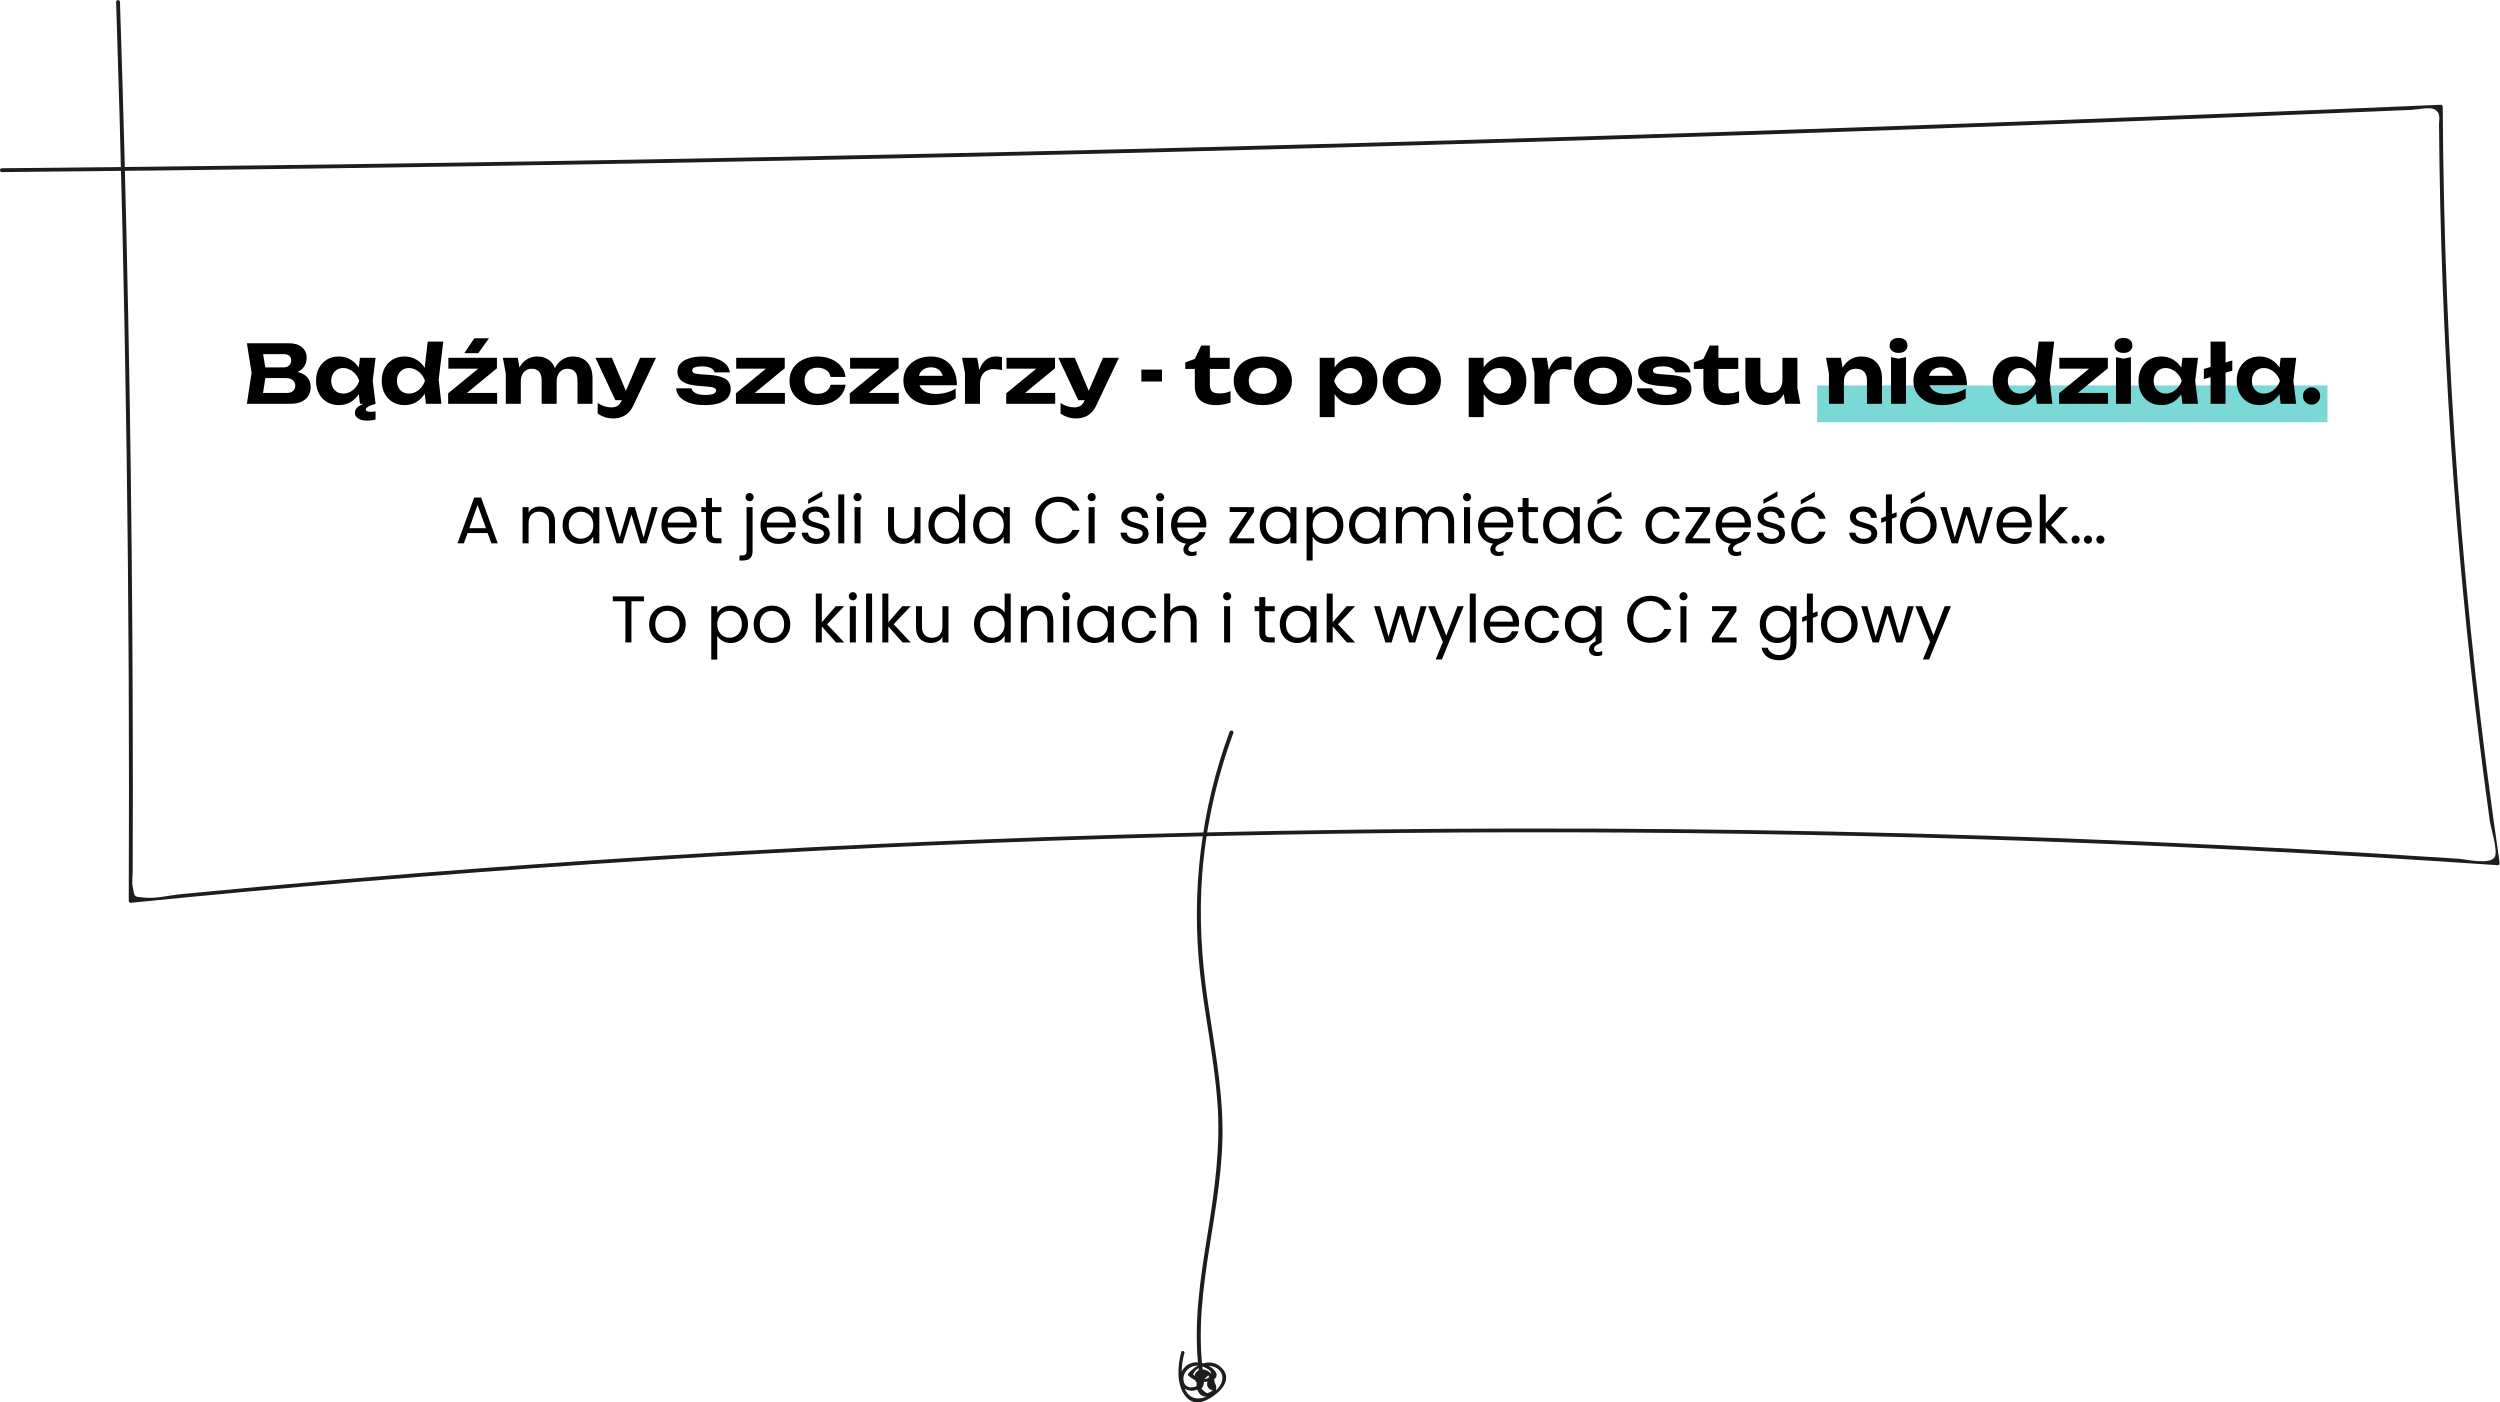 <svg xmlns="http://www.w3.org/2000/svg" width="681" height="382" viewBox="0 0 681 382" fill="none"><g clip-path="url(#clip0_2058_949)"><path d="M31.63 0.51C34.29 82.12 35.44 163.77 35.07 245.41C35.07 245.67 35.31 245.96 35.59 245.93C119.01 237.56 202.7 231.89 286.5 229C370.62 226.09 454.84 225.96 538.97 228.61C586.15 230.09 633.3 232.46 680.39 235.68C680.77 235.71 680.94 235.33 680.9 235.02C670.93 166.82 665.76 97.98 665.4 29.06C665.4 28.79 665.16 28.52 664.88 28.54C578.47 32.24 492.04 35.37 405.59 37.94C319.14 40.51 232.67 42.51 146.2 43.95C97.64 44.76 49.08 45.38 0.51 45.83C-0.17 45.83 -0.17 46.89 0.51 46.88C115.6 45.81 230.68 43.75 345.74 40.68C402.93 39.15 460.12 37.38 517.3 35.36C546.22 34.34 575.14 33.25 604.06 32.1C618.35 31.53 632.64 30.95 646.94 30.35C650.26 30.21 653.59 30.07 656.91 29.93C658.25 29.87 661.69 29.14 662.89 29.68C665 30.62 664.38 32.2 664.39 33.99C664.45 41.54 664.57 49.09 664.74 56.64C666.05 112.49 670.55 168.26 678.22 223.6C678.47 225.39 680.43 231.62 679.61 233.35C678.48 235.71 671.73 234.05 669.53 233.91C661.95 233.41 654.38 232.94 646.8 232.48C632.96 231.65 619.12 230.9 605.27 230.23C576.92 228.85 548.55 227.78 520.17 227.03C406 224 291.7 226.09 177.71 233.28C149.38 235.07 121.07 237.17 92.78 239.59C78.31 240.83 63.85 242.15 49.39 243.55C46.38 243.84 42.53 244.81 39.53 244.52C36.34 244.21 36.76 244.6 36.13 241.46C35.91 240.34 36.14 238.54 36.15 237.48C36.18 229.85 36.19 222.21 36.19 214.58C36.19 157.16 35.43 99.74 33.92 42.34C33.55 28.4 33.14 14.47 32.68 0.54C32.66 -0.13 31.61 -0.14 31.63 0.54V0.51Z" fill="#1D1D1B"></path></g><rect x="495" y="105" width="139" height="10" fill="#7AD9D7"></rect><path d="M78.649 101.904L79.001 101.09C80.292 101.119 81.348 101.317 82.169 101.684C83.005 102.051 83.621 102.557 84.017 103.202C84.428 103.833 84.633 104.566 84.633 105.402C84.633 106.282 84.428 107.074 84.017 107.778C83.607 108.467 82.991 109.01 82.169 109.406C81.363 109.802 80.351 110 79.133 110H67.253L68.529 101.53L67.253 93.5H78.715C80.241 93.5 81.421 93.859 82.257 94.578C83.108 95.282 83.533 96.257 83.533 97.504C83.533 98.193 83.372 98.853 83.049 99.484C82.727 100.115 82.213 100.65 81.509 101.09C80.805 101.515 79.852 101.787 78.649 101.904ZM71.345 108.988L69.761 107.03H78.143C78.862 107.03 79.419 106.861 79.815 106.524C80.226 106.172 80.431 105.681 80.431 105.05C80.431 104.419 80.204 103.921 79.749 103.554C79.309 103.173 78.649 102.982 77.769 102.982H70.905V100.078H77.241C77.843 100.078 78.341 99.909 78.737 99.572C79.133 99.22 79.331 98.743 79.331 98.142C79.331 97.658 79.163 97.262 78.825 96.954C78.488 96.631 77.997 96.47 77.351 96.47H69.783L71.345 94.512L72.511 101.53L71.345 108.988ZM98.055 110L97.505 105.446L98.099 103.73L97.505 102.036L98.055 97.46H102.301L101.531 103.73L102.301 110H98.055ZM99.067 103.73C98.847 105.065 98.429 106.231 97.813 107.228C97.197 108.211 96.419 108.981 95.481 109.538C94.542 110.081 93.486 110.352 92.313 110.352C91.081 110.352 89.996 110.073 89.057 109.516C88.133 108.959 87.407 108.189 86.879 107.206C86.351 106.209 86.087 105.05 86.087 103.73C86.087 102.41 86.351 101.259 86.879 100.276C87.407 99.279 88.133 98.501 89.057 97.944C89.996 97.387 91.081 97.108 92.313 97.108C93.486 97.108 94.542 97.387 95.481 97.944C96.419 98.487 97.197 99.249 97.813 100.232C98.444 101.215 98.862 102.381 99.067 103.73ZM90.223 103.73C90.223 104.405 90.362 105.006 90.641 105.534C90.919 106.047 91.301 106.458 91.785 106.766C92.284 107.059 92.856 107.206 93.501 107.206C94.146 107.206 94.755 107.059 95.327 106.766C95.913 106.458 96.427 106.047 96.867 105.534C97.307 105.006 97.637 104.405 97.857 103.73C97.637 103.055 97.307 102.461 96.867 101.948C96.427 101.42 95.913 101.009 95.327 100.716C94.755 100.408 94.146 100.254 93.501 100.254C92.856 100.254 92.284 100.408 91.785 100.716C91.301 101.009 90.919 101.42 90.641 101.948C90.362 102.461 90.223 103.055 90.223 103.73ZM100.365 109.582L101.795 109.714V110H102.301C101.758 110.147 101.289 110.308 100.893 110.484C100.497 110.66 100.189 110.836 99.969 111.012C99.749 111.188 99.639 111.371 99.639 111.562C99.639 111.973 100.094 112.178 101.003 112.178C101.238 112.178 101.465 112.163 101.685 112.134C101.905 112.119 102.11 112.09 102.301 112.046V114.268C102.11 114.341 101.795 114.407 101.355 114.466C100.915 114.539 100.46 114.576 99.991 114.576C98.993 114.576 98.187 114.378 97.571 113.982C96.969 113.601 96.669 113.095 96.669 112.464C96.669 111.819 96.969 111.254 97.571 110.77C98.187 110.301 99.118 109.905 100.365 109.582ZM116.017 110L115.467 105.27L116.215 103.774L115.489 101.882L116.501 93.06H120.747L119.493 103.422L120.241 110H116.017ZM116.963 103.73C116.743 105.065 116.325 106.231 115.709 107.228C115.093 108.211 114.316 108.981 113.377 109.538C112.439 110.081 111.383 110.352 110.209 110.352C108.977 110.352 107.892 110.073 106.953 109.516C106.029 108.959 105.303 108.189 104.775 107.206C104.247 106.209 103.983 105.05 103.983 103.73C103.983 102.41 104.247 101.259 104.775 100.276C105.303 99.279 106.029 98.501 106.953 97.944C107.892 97.387 108.977 97.108 110.209 97.108C111.383 97.108 112.439 97.387 113.377 97.944C114.316 98.487 115.093 99.249 115.709 100.232C116.34 101.215 116.758 102.381 116.963 103.73ZM108.119 103.73C108.119 104.405 108.259 105.006 108.537 105.534C108.816 106.047 109.197 106.458 109.681 106.766C110.18 107.059 110.752 107.206 111.397 107.206C112.043 107.206 112.651 107.059 113.223 106.766C113.81 106.458 114.323 106.047 114.763 105.534C115.203 105.006 115.533 104.405 115.753 103.73C115.533 103.055 115.203 102.461 114.763 101.948C114.323 101.42 113.81 101.009 113.223 100.716C112.651 100.408 112.043 100.254 111.397 100.254C110.752 100.254 110.18 100.408 109.681 100.716C109.197 101.009 108.816 101.42 108.537 101.948C108.259 102.461 108.119 103.055 108.119 103.73ZM122.075 110V107.14L131.007 99.814L133.823 100.43H122.141V97.46H135.363V100.32L126.453 107.646L124.055 107.03H135.407V110H122.075ZM129.225 92.136H133.207L130.281 96.206H126.475L129.225 92.136ZM136.983 97.46H141.053L141.867 102.344V110H137.775V101.728L136.983 97.46ZM146.267 97.108C147.411 97.108 148.379 97.35 149.171 97.834C149.978 98.318 150.586 99 150.997 99.88C151.422 100.745 151.635 101.787 151.635 103.004V110H147.543V103.62C147.543 102.579 147.316 101.794 146.861 101.266C146.406 100.723 145.739 100.452 144.859 100.452C144.243 100.452 143.708 100.599 143.253 100.892C142.813 101.171 142.468 101.574 142.219 102.102C141.984 102.615 141.867 103.231 141.867 103.95L140.569 103.268C140.73 101.933 141.075 100.811 141.603 99.902C142.146 98.993 142.813 98.303 143.605 97.834C144.412 97.35 145.299 97.108 146.267 97.108ZM156.013 97.108C157.157 97.108 158.132 97.35 158.939 97.834C159.746 98.318 160.354 99 160.765 99.88C161.19 100.745 161.403 101.787 161.403 103.004V110H157.311V103.62C157.311 102.579 157.084 101.794 156.629 101.266C156.174 100.723 155.507 100.452 154.627 100.452C154.011 100.452 153.476 100.599 153.021 100.892C152.581 101.171 152.236 101.574 151.987 102.102C151.752 102.615 151.635 103.231 151.635 103.95L150.337 103.268C150.498 101.933 150.843 100.811 151.371 99.902C151.899 98.993 152.566 98.303 153.373 97.834C154.18 97.35 155.06 97.108 156.013 97.108ZM167.143 113.982C166.263 113.982 165.478 113.872 164.789 113.652C164.114 113.432 163.454 113.102 162.809 112.662V109.78C163.469 110.205 164.085 110.506 164.657 110.682C165.244 110.873 165.882 110.968 166.571 110.968C167.187 110.968 167.722 110.836 168.177 110.572C168.646 110.308 169.035 109.824 169.343 109.12L174.359 97.46H178.693L172.555 110.396C172.144 111.276 171.653 111.98 171.081 112.508C170.509 113.036 169.886 113.41 169.211 113.63C168.551 113.865 167.862 113.982 167.143 113.982ZM167.627 109.01L162.193 97.46H166.681L171.565 109.01H167.627ZM199.052 105.974C199.052 106.913 198.774 107.712 198.216 108.372C197.674 109.017 196.874 109.509 195.818 109.846C194.762 110.183 193.479 110.352 191.968 110.352C190.428 110.352 189.079 110.161 187.92 109.78C186.762 109.399 185.86 108.863 185.214 108.174C184.569 107.485 184.224 106.685 184.18 105.776H188.338C188.426 106.143 188.632 106.465 188.954 106.744C189.292 107.023 189.724 107.235 190.252 107.382C190.78 107.514 191.404 107.58 192.122 107.58C193.09 107.58 193.824 107.477 194.322 107.272C194.821 107.067 195.07 106.759 195.07 106.348C195.07 106.04 194.887 105.805 194.52 105.644C194.168 105.483 193.53 105.365 192.606 105.292L190.318 105.116C188.881 104.999 187.737 104.771 186.886 104.434C186.036 104.082 185.427 103.635 185.06 103.092C184.708 102.549 184.532 101.941 184.532 101.266C184.532 100.342 184.818 99.579 185.39 98.978C185.977 98.362 186.784 97.9 187.81 97.592C188.837 97.269 190.04 97.108 191.418 97.108C192.797 97.108 194.022 97.291 195.092 97.658C196.178 98.025 197.043 98.531 197.688 99.176C198.348 99.821 198.722 100.577 198.81 101.442H194.652C194.594 101.149 194.432 100.877 194.168 100.628C193.919 100.379 193.552 100.181 193.068 100.034C192.599 99.873 191.983 99.792 191.22 99.792C190.355 99.792 189.695 99.887 189.24 100.078C188.786 100.269 188.558 100.547 188.558 100.914C188.558 101.193 188.698 101.42 188.976 101.596C189.255 101.757 189.783 101.867 190.56 101.926L193.53 102.146C194.938 102.263 196.038 102.491 196.83 102.828C197.637 103.151 198.209 103.576 198.546 104.104C198.884 104.632 199.052 105.255 199.052 105.974ZM200.472 110V107.14L209.404 99.814L212.22 100.43H200.538V97.46H213.76V100.32L204.85 107.646L202.452 107.03H213.804V110H200.472ZM230.325 104.808C230.207 105.893 229.797 106.854 229.093 107.69C228.403 108.526 227.509 109.179 226.409 109.648C225.323 110.117 224.099 110.352 222.735 110.352C221.224 110.352 219.889 110.073 218.731 109.516C217.572 108.959 216.67 108.181 216.025 107.184C215.379 106.187 215.057 105.035 215.057 103.73C215.057 102.425 215.379 101.281 216.025 100.298C216.67 99.301 217.572 98.523 218.731 97.966C219.889 97.394 221.224 97.108 222.735 97.108C224.099 97.108 225.323 97.343 226.409 97.812C227.509 98.281 228.403 98.934 229.093 99.77C229.797 100.591 230.207 101.559 230.325 102.674H226.255C226.093 101.867 225.69 101.251 225.045 100.826C224.414 100.386 223.644 100.166 222.735 100.166C222.016 100.166 221.385 100.305 220.843 100.584C220.315 100.863 219.904 101.273 219.611 101.816C219.317 102.344 219.171 102.982 219.171 103.73C219.171 104.478 219.317 105.116 219.611 105.644C219.904 106.172 220.315 106.575 220.843 106.854C221.385 107.133 222.016 107.272 222.735 107.272C223.659 107.272 224.436 107.052 225.067 106.612C225.697 106.157 226.093 105.556 226.255 104.808H230.325ZM231.495 110V107.14L240.427 99.814L243.243 100.43H231.561V97.46H244.783V100.32L235.873 107.646L233.475 107.03H244.827V110H231.495ZM253.89 110.352C252.394 110.352 251.052 110.073 249.864 109.516C248.691 108.959 247.767 108.181 247.092 107.184C246.417 106.187 246.08 105.021 246.08 103.686C246.08 102.381 246.403 101.237 247.048 100.254C247.693 99.271 248.581 98.501 249.71 97.944C250.854 97.387 252.145 97.108 253.582 97.108C255.049 97.108 256.31 97.431 257.366 98.076C258.422 98.721 259.236 99.631 259.808 100.804C260.38 101.977 260.666 103.356 260.666 104.94H249.358V102.366H258.422L256.948 103.29C256.904 102.601 256.735 102.021 256.442 101.552C256.163 101.068 255.789 100.701 255.32 100.452C254.851 100.188 254.293 100.056 253.648 100.056C252.944 100.056 252.335 100.195 251.822 100.474C251.309 100.753 250.905 101.141 250.612 101.64C250.333 102.139 250.194 102.718 250.194 103.378C250.194 104.214 250.377 104.925 250.744 105.512C251.125 106.099 251.668 106.546 252.372 106.854C253.091 107.162 253.963 107.316 254.99 107.316C255.929 107.316 256.867 107.191 257.806 106.942C258.745 106.678 259.588 106.311 260.336 105.842V108.504C259.485 109.091 258.51 109.545 257.41 109.868C256.325 110.191 255.151 110.352 253.89 110.352ZM262.065 97.46H266.201L266.949 101.97V110H262.857V101.618L262.065 97.46ZM272.933 97.284V100.804C272.537 100.716 272.141 100.65 271.745 100.606C271.364 100.562 271.012 100.54 270.689 100.54C269.985 100.54 269.347 100.687 268.775 100.98C268.218 101.259 267.77 101.706 267.433 102.322C267.11 102.938 266.949 103.737 266.949 104.72L266.135 103.708C266.238 102.813 266.406 101.97 266.641 101.178C266.876 100.386 267.198 99.689 267.609 99.088C268.02 98.472 268.526 97.988 269.127 97.636C269.743 97.284 270.484 97.108 271.349 97.108C271.598 97.108 271.862 97.123 272.141 97.152C272.42 97.181 272.684 97.225 272.933 97.284ZM274.099 110V107.14L283.031 99.814L285.847 100.43H274.165V97.46H287.387V100.32L278.477 107.646L276.079 107.03H287.431V110H274.099ZM293.235 113.982C292.355 113.982 291.57 113.872 290.881 113.652C290.206 113.432 289.546 113.102 288.901 112.662V109.78C289.561 110.205 290.177 110.506 290.749 110.682C291.336 110.873 291.974 110.968 292.663 110.968C293.279 110.968 293.814 110.836 294.269 110.572C294.738 110.308 295.127 109.824 295.435 109.12L300.451 97.46H304.785L298.647 110.396C298.236 111.276 297.745 111.98 297.173 112.508C296.601 113.036 295.978 113.41 295.303 113.63C294.643 113.865 293.954 113.982 293.235 113.982ZM293.719 109.01L288.285 97.46H292.773L297.657 109.01H293.719ZM310.91 100.672H316.52V103.928H310.91V100.672ZM322.873 100.496V98.714L325.469 97.768L327.207 94.116H329.561V97.46H334.973V100.496H329.561V104.632C329.561 105.571 329.751 106.231 330.133 106.612C330.514 106.979 331.196 107.162 332.179 107.162C332.795 107.162 333.345 107.111 333.829 107.008C334.313 106.891 334.767 106.737 335.193 106.546V109.648C334.753 109.824 334.173 109.985 333.455 110.132C332.751 110.279 332.017 110.352 331.255 110.352C329.92 110.352 328.82 110.139 327.955 109.714C327.104 109.289 326.473 108.695 326.063 107.932C325.667 107.155 325.469 106.245 325.469 105.204V100.496H322.873ZM343.977 110.352C342.393 110.352 341.007 110.073 339.819 109.516C338.631 108.959 337.707 108.181 337.047 107.184C336.387 106.187 336.057 105.035 336.057 103.73C336.057 102.41 336.387 101.259 337.047 100.276C337.707 99.279 338.631 98.501 339.819 97.944C341.021 97.387 342.407 97.108 343.977 97.108C345.561 97.108 346.947 97.387 348.135 97.944C349.323 98.501 350.247 99.279 350.907 100.276C351.581 101.259 351.919 102.41 351.919 103.73C351.919 105.05 351.581 106.209 350.907 107.206C350.247 108.189 349.323 108.959 348.135 109.516C346.947 110.073 345.561 110.352 343.977 110.352ZM343.977 107.272C344.783 107.272 345.465 107.133 346.023 106.854C346.595 106.561 347.027 106.15 347.321 105.622C347.629 105.094 347.783 104.463 347.783 103.73C347.783 102.997 347.629 102.366 347.321 101.838C347.027 101.295 346.595 100.885 346.023 100.606C345.465 100.313 344.783 100.166 343.977 100.166C343.199 100.166 342.525 100.313 341.953 100.606C341.381 100.885 340.941 101.295 340.633 101.838C340.325 102.366 340.171 102.997 340.171 103.73C340.171 104.463 340.325 105.094 340.633 105.622C340.941 106.15 341.381 106.561 341.953 106.854C342.525 107.133 343.199 107.272 343.977 107.272ZM359.489 97.46H363.559V101.244L363.405 101.772V105.028L363.559 105.996V113.63H359.489V97.46ZM362.217 103.73C362.437 102.381 362.855 101.215 363.471 100.232C364.087 99.249 364.864 98.487 365.803 97.944C366.756 97.387 367.812 97.108 368.971 97.108C370.203 97.108 371.281 97.387 372.205 97.944C373.144 98.501 373.877 99.279 374.405 100.276C374.933 101.259 375.197 102.41 375.197 103.73C375.197 105.05 374.933 106.209 374.405 107.206C373.877 108.189 373.144 108.959 372.205 109.516C371.281 110.073 370.203 110.352 368.971 110.352C367.798 110.352 366.742 110.081 365.803 109.538C364.879 108.981 364.102 108.211 363.471 107.228C362.855 106.231 362.437 105.065 362.217 103.73ZM371.061 103.73C371.061 103.055 370.922 102.461 370.643 101.948C370.364 101.42 369.976 101.009 369.477 100.716C368.993 100.408 368.428 100.254 367.783 100.254C367.138 100.254 366.522 100.408 365.935 100.716C365.363 101.009 364.857 101.42 364.417 101.948C363.992 102.461 363.662 103.055 363.427 103.73C363.662 104.405 363.992 105.006 364.417 105.534C364.857 106.047 365.363 106.458 365.935 106.766C366.522 107.059 367.138 107.206 367.783 107.206C368.428 107.206 368.993 107.059 369.477 106.766C369.976 106.458 370.364 106.047 370.643 105.534C370.922 105.006 371.061 104.405 371.061 103.73ZM384.561 110.352C382.977 110.352 381.591 110.073 380.403 109.516C379.215 108.959 378.291 108.181 377.631 107.184C376.971 106.187 376.641 105.035 376.641 103.73C376.641 102.41 376.971 101.259 377.631 100.276C378.291 99.279 379.215 98.501 380.403 97.944C381.605 97.387 382.991 97.108 384.561 97.108C386.145 97.108 387.531 97.387 388.719 97.944C389.907 98.501 390.831 99.279 391.491 100.276C392.165 101.259 392.503 102.41 392.503 103.73C392.503 105.05 392.165 106.209 391.491 107.206C390.831 108.189 389.907 108.959 388.719 109.516C387.531 110.073 386.145 110.352 384.561 110.352ZM384.561 107.272C385.367 107.272 386.049 107.133 386.607 106.854C387.179 106.561 387.611 106.15 387.905 105.622C388.213 105.094 388.367 104.463 388.367 103.73C388.367 102.997 388.213 102.366 387.905 101.838C387.611 101.295 387.179 100.885 386.607 100.606C386.049 100.313 385.367 100.166 384.561 100.166C383.783 100.166 383.109 100.313 382.537 100.606C381.965 100.885 381.525 101.295 381.217 101.838C380.909 102.366 380.755 102.997 380.755 103.73C380.755 104.463 380.909 105.094 381.217 105.622C381.525 106.15 381.965 106.561 382.537 106.854C383.109 107.133 383.783 107.272 384.561 107.272ZM400.073 97.46H404.143V101.244L403.989 101.772V105.028L404.143 105.996V113.63H400.073V97.46ZM402.801 103.73C403.021 102.381 403.439 101.215 404.055 100.232C404.671 99.249 405.448 98.487 406.387 97.944C407.34 97.387 408.396 97.108 409.555 97.108C410.787 97.108 411.865 97.387 412.789 97.944C413.728 98.501 414.461 99.279 414.989 100.276C415.517 101.259 415.781 102.41 415.781 103.73C415.781 105.05 415.517 106.209 414.989 107.206C414.461 108.189 413.728 108.959 412.789 109.516C411.865 110.073 410.787 110.352 409.555 110.352C408.382 110.352 407.326 110.081 406.387 109.538C405.463 108.981 404.686 108.211 404.055 107.228C403.439 106.231 403.021 105.065 402.801 103.73ZM411.645 103.73C411.645 103.055 411.506 102.461 411.227 101.948C410.948 101.42 410.56 101.009 410.061 100.716C409.577 100.408 409.012 100.254 408.367 100.254C407.722 100.254 407.106 100.408 406.519 100.716C405.947 101.009 405.441 101.42 405.001 101.948C404.576 102.461 404.246 103.055 404.011 103.73C404.246 104.405 404.576 105.006 405.001 105.534C405.441 106.047 405.947 106.458 406.519 106.766C407.106 107.059 407.722 107.206 408.367 107.206C409.012 107.206 409.577 107.059 410.061 106.766C410.56 106.458 410.948 106.047 411.227 105.534C411.506 105.006 411.645 104.405 411.645 103.73ZM417.204 97.46H421.34L422.088 101.97V110H417.996V101.618L417.204 97.46ZM428.072 97.284V100.804C427.676 100.716 427.28 100.65 426.884 100.606C426.502 100.562 426.15 100.54 425.828 100.54C425.124 100.54 424.486 100.687 423.914 100.98C423.356 101.259 422.909 101.706 422.572 102.322C422.249 102.938 422.088 103.737 422.088 104.72L421.274 103.708C421.376 102.813 421.545 101.97 421.78 101.178C422.014 100.386 422.337 99.689 422.748 99.088C423.158 98.472 423.664 97.988 424.266 97.636C424.882 97.284 425.622 97.108 426.488 97.108C426.737 97.108 427.001 97.123 427.28 97.152C427.558 97.181 427.822 97.225 428.072 97.284ZM436.66 110.352C435.076 110.352 433.69 110.073 432.502 109.516C431.314 108.959 430.39 108.181 429.73 107.184C429.07 106.187 428.74 105.035 428.74 103.73C428.74 102.41 429.07 101.259 429.73 100.276C430.39 99.279 431.314 98.501 432.502 97.944C433.705 97.387 435.091 97.108 436.66 97.108C438.244 97.108 439.63 97.387 440.818 97.944C442.006 98.501 442.93 99.279 443.59 100.276C444.265 101.259 444.602 102.41 444.602 103.73C444.602 105.05 444.265 106.209 443.59 107.206C442.93 108.189 442.006 108.959 440.818 109.516C439.63 110.073 438.244 110.352 436.66 110.352ZM436.66 107.272C437.467 107.272 438.149 107.133 438.706 106.854C439.278 106.561 439.711 106.15 440.004 105.622C440.312 105.094 440.466 104.463 440.466 103.73C440.466 102.997 440.312 102.366 440.004 101.838C439.711 101.295 439.278 100.885 438.706 100.606C438.149 100.313 437.467 100.166 436.66 100.166C435.883 100.166 435.208 100.313 434.636 100.606C434.064 100.885 433.624 101.295 433.316 101.838C433.008 102.366 432.854 102.997 432.854 103.73C432.854 104.463 433.008 105.094 433.316 105.622C433.624 106.15 434.064 106.561 434.636 106.854C435.208 107.133 435.883 107.272 436.66 107.272ZM460.754 105.974C460.754 106.913 460.475 107.712 459.918 108.372C459.375 109.017 458.576 109.509 457.52 109.846C456.464 110.183 455.18 110.352 453.67 110.352C452.13 110.352 450.78 110.161 449.622 109.78C448.463 109.399 447.561 108.863 446.916 108.174C446.27 107.485 445.926 106.685 445.882 105.776H450.04C450.128 106.143 450.333 106.465 450.656 106.744C450.993 107.023 451.426 107.235 451.954 107.382C452.482 107.514 453.105 107.58 453.824 107.58C454.792 107.58 455.525 107.477 456.024 107.272C456.522 107.067 456.772 106.759 456.772 106.348C456.772 106.04 456.588 105.805 456.222 105.644C455.87 105.483 455.232 105.365 454.308 105.292L452.02 105.116C450.582 104.999 449.438 104.771 448.588 104.434C447.737 104.082 447.128 103.635 446.762 103.092C446.41 102.549 446.234 101.941 446.234 101.266C446.234 100.342 446.52 99.579 447.092 98.978C447.678 98.362 448.485 97.9 449.512 97.592C450.538 97.269 451.741 97.108 453.12 97.108C454.498 97.108 455.723 97.291 456.794 97.658C457.879 98.025 458.744 98.531 459.39 99.176C460.05 99.821 460.424 100.577 460.512 101.442H456.354C456.295 101.149 456.134 100.877 455.87 100.628C455.62 100.379 455.254 100.181 454.77 100.034C454.3 99.873 453.684 99.792 452.922 99.792C452.056 99.792 451.396 99.887 450.942 100.078C450.487 100.269 450.26 100.547 450.26 100.914C450.26 101.193 450.399 101.42 450.678 101.596C450.956 101.757 451.484 101.867 452.262 101.926L455.232 102.146C456.64 102.263 457.74 102.491 458.532 102.828C459.338 103.151 459.91 103.576 460.248 104.104C460.585 104.632 460.754 105.255 460.754 105.974ZM461.404 100.496V98.714L464 97.768L465.738 94.116H468.092V97.46H473.504V100.496H468.092V104.632C468.092 105.571 468.283 106.231 468.664 106.612C469.045 106.979 469.727 107.162 470.71 107.162C471.326 107.162 471.876 107.111 472.36 107.008C472.844 106.891 473.299 106.737 473.724 106.546V109.648C473.284 109.824 472.705 109.985 471.986 110.132C471.282 110.279 470.549 110.352 469.786 110.352C468.451 110.352 467.351 110.139 466.486 109.714C465.635 109.289 465.005 108.695 464.594 107.932C464.198 107.155 464 106.245 464 105.204V100.496H461.404ZM480.958 110.33C479.799 110.33 478.802 110.095 477.966 109.626C477.145 109.142 476.514 108.46 476.074 107.58C475.649 106.7 475.436 105.659 475.436 104.456V97.46H479.528V103.862C479.528 104.874 479.77 105.651 480.254 106.194C480.738 106.737 481.435 107.008 482.344 107.008C483.019 107.008 483.591 106.869 484.06 106.59C484.529 106.311 484.889 105.908 485.138 105.38C485.402 104.852 485.534 104.229 485.534 103.51L486.81 104.192C486.663 105.512 486.311 106.634 485.754 107.558C485.211 108.467 484.522 109.157 483.686 109.626C482.865 110.095 481.955 110.33 480.958 110.33ZM486.326 110L485.534 105.116V97.46H489.604V105.732L490.418 110H486.326ZM497.405 97.46H501.475L502.289 102.344V110H498.197V101.728L497.405 97.46ZM506.975 97.108C508.177 97.108 509.197 97.35 510.033 97.834C510.883 98.318 511.529 99 511.969 99.88C512.423 100.745 512.651 101.787 512.651 103.004V110H508.559V103.62C508.559 102.579 508.302 101.794 507.789 101.266C507.275 100.723 506.542 100.452 505.589 100.452C504.914 100.452 504.327 100.599 503.829 100.892C503.33 101.171 502.949 101.574 502.685 102.102C502.421 102.615 502.289 103.231 502.289 103.95L500.991 103.268C501.152 101.933 501.511 100.811 502.069 99.902C502.641 98.993 503.345 98.303 504.181 97.834C505.031 97.35 505.963 97.108 506.975 97.108ZM515.122 97.284L517.146 97.702L519.192 97.284V110H515.122V97.284ZM517.168 96.14C516.449 96.14 515.862 95.957 515.408 95.59C514.953 95.209 514.726 94.71 514.726 94.094C514.726 93.463 514.953 92.965 515.408 92.598C515.862 92.231 516.449 92.048 517.168 92.048C517.901 92.048 518.488 92.231 518.928 92.598C519.368 92.965 519.588 93.463 519.588 94.094C519.588 94.71 519.368 95.209 518.928 95.59C518.488 95.957 517.901 96.14 517.168 96.14ZM529.019 110.352C527.523 110.352 526.181 110.073 524.993 109.516C523.82 108.959 522.896 108.181 522.221 107.184C521.546 106.187 521.209 105.021 521.209 103.686C521.209 102.381 521.532 101.237 522.177 100.254C522.822 99.271 523.71 98.501 524.839 97.944C525.983 97.387 527.274 97.108 528.711 97.108C530.178 97.108 531.439 97.431 532.495 98.076C533.551 98.721 534.365 99.631 534.937 100.804C535.509 101.977 535.795 103.356 535.795 104.94H524.487V102.366H533.551L532.077 103.29C532.033 102.601 531.864 102.021 531.571 101.552C531.292 101.068 530.918 100.701 530.449 100.452C529.98 100.188 529.422 100.056 528.777 100.056C528.073 100.056 527.464 100.195 526.951 100.474C526.438 100.753 526.034 101.141 525.741 101.64C525.462 102.139 525.323 102.718 525.323 103.378C525.323 104.214 525.506 104.925 525.873 105.512C526.254 106.099 526.797 106.546 527.501 106.854C528.22 107.162 529.092 107.316 530.119 107.316C531.058 107.316 531.996 107.191 532.935 106.942C533.874 106.678 534.717 106.311 535.465 105.842V108.504C534.614 109.091 533.639 109.545 532.539 109.868C531.454 110.191 530.28 110.352 529.019 110.352ZM554.836 110L554.286 105.27L555.034 103.774L554.308 101.882L555.32 93.06H559.566L558.312 103.422L559.06 110H554.836ZM555.782 103.73C555.562 105.065 555.144 106.231 554.528 107.228C553.912 108.211 553.134 108.981 552.196 109.538C551.257 110.081 550.201 110.352 549.028 110.352C547.796 110.352 546.71 110.073 545.772 109.516C544.848 108.959 544.122 108.189 543.594 107.206C543.066 106.209 542.802 105.05 542.802 103.73C542.802 102.41 543.066 101.259 543.594 100.276C544.122 99.279 544.848 98.501 545.772 97.944C546.71 97.387 547.796 97.108 549.028 97.108C550.201 97.108 551.257 97.387 552.196 97.944C553.134 98.487 553.912 99.249 554.528 100.232C555.158 101.215 555.576 102.381 555.782 103.73ZM546.938 103.73C546.938 104.405 547.077 105.006 547.356 105.534C547.634 106.047 548.016 106.458 548.5 106.766C548.998 107.059 549.57 107.206 550.216 107.206C550.861 107.206 551.47 107.059 552.042 106.766C552.628 106.458 553.142 106.047 553.582 105.534C554.022 105.006 554.352 104.405 554.572 103.73C554.352 103.055 554.022 102.461 553.582 101.948C553.142 101.42 552.628 101.009 552.042 100.716C551.47 100.408 550.861 100.254 550.216 100.254C549.57 100.254 548.998 100.408 548.5 100.716C548.016 101.009 547.634 101.42 547.356 101.948C547.077 102.461 546.938 103.055 546.938 103.73ZM560.894 110V107.14L569.826 99.814L572.642 100.43H560.96V97.46H574.182V100.32L565.272 107.646L562.874 107.03H574.226V110H560.894ZM576.395 97.284L578.419 97.702L580.465 97.284V110H576.395V97.284ZM578.441 96.14C577.723 96.14 577.136 95.957 576.681 95.59C576.227 95.209 575.999 94.71 575.999 94.094C575.999 93.463 576.227 92.965 576.681 92.598C577.136 92.231 577.723 92.048 578.441 92.048C579.175 92.048 579.761 92.231 580.201 92.598C580.641 92.965 580.861 93.463 580.861 94.094C580.861 94.71 580.641 95.209 580.201 95.59C579.761 95.957 579.175 96.14 578.441 96.14ZM594.494 110L593.944 105.446L594.538 103.73L593.944 102.036L594.494 97.46H598.74L597.97 103.73L598.74 110H594.494ZM595.506 103.73C595.286 105.065 594.868 106.231 594.252 107.228C593.636 108.211 592.859 108.981 591.92 109.538C590.982 110.081 589.926 110.352 588.752 110.352C587.52 110.352 586.435 110.073 585.496 109.516C584.572 108.959 583.846 108.189 583.318 107.206C582.79 106.209 582.526 105.05 582.526 103.73C582.526 102.41 582.79 101.259 583.318 100.276C583.846 99.279 584.572 98.501 585.496 97.944C586.435 97.387 587.52 97.108 588.752 97.108C589.926 97.108 590.982 97.387 591.92 97.944C592.859 98.487 593.636 99.249 594.252 100.232C594.883 101.215 595.301 102.381 595.506 103.73ZM586.662 103.73C586.662 104.405 586.802 105.006 587.08 105.534C587.359 106.047 587.74 106.458 588.224 106.766C588.723 107.059 589.295 107.206 589.94 107.206C590.586 107.206 591.194 107.059 591.766 106.766C592.353 106.458 592.866 106.047 593.306 105.534C593.746 105.006 594.076 104.405 594.296 103.73C594.076 103.055 593.746 102.461 593.306 101.948C592.866 101.42 592.353 101.009 591.766 100.716C591.194 100.408 590.586 100.254 589.94 100.254C589.295 100.254 588.723 100.408 588.224 100.716C587.74 101.009 587.359 101.42 587.08 101.948C586.802 102.461 586.662 103.055 586.662 103.73ZM600.335 100.496L608.079 98.186V100.958L600.335 103.268V100.496ZM602.161 93.06H606.231V110H602.161V93.06ZM621.242 110L620.692 105.446L621.286 103.73L620.692 102.036L621.242 97.46H625.488L624.718 103.73L625.488 110H621.242ZM622.254 103.73C622.034 105.065 621.616 106.231 621 107.228C620.384 108.211 619.607 108.981 618.668 109.538C617.73 110.081 616.674 110.352 615.5 110.352C614.268 110.352 613.183 110.073 612.244 109.516C611.32 108.959 610.594 108.189 610.066 107.206C609.538 106.209 609.274 105.05 609.274 103.73C609.274 102.41 609.538 101.259 610.066 100.276C610.594 99.279 611.32 98.501 612.244 97.944C613.183 97.387 614.268 97.108 615.5 97.108C616.674 97.108 617.73 97.387 618.668 97.944C619.607 98.487 620.384 99.249 621 100.232C621.631 101.215 622.049 102.381 622.254 103.73ZM613.41 103.73C613.41 104.405 613.55 105.006 613.828 105.534C614.107 106.047 614.488 106.458 614.972 106.766C615.471 107.059 616.043 107.206 616.688 107.206C617.334 107.206 617.942 107.059 618.514 106.766C619.101 106.458 619.614 106.047 620.054 105.534C620.494 105.006 620.824 104.405 621.044 103.73C620.824 103.055 620.494 102.461 620.054 101.948C619.614 101.42 619.101 101.009 618.514 100.716C617.942 100.408 617.334 100.254 616.688 100.254C616.043 100.254 615.471 100.408 614.972 100.716C614.488 101.009 614.107 101.42 613.828 101.948C613.55 102.461 613.41 103.055 613.41 103.73ZM629.677 110.22C629.237 110.22 628.834 110.117 628.467 109.912C628.115 109.707 627.837 109.428 627.631 109.076C627.426 108.709 627.323 108.306 627.323 107.866C627.323 107.426 627.426 107.03 627.631 106.678C627.837 106.326 628.115 106.047 628.467 105.842C628.834 105.622 629.237 105.512 629.677 105.512C630.117 105.512 630.513 105.622 630.865 105.842C631.217 106.047 631.496 106.326 631.701 106.678C631.907 107.03 632.009 107.426 632.009 107.866C632.009 108.306 631.907 108.709 631.701 109.076C631.496 109.428 631.217 109.707 630.865 109.912C630.513 110.117 630.117 110.22 629.677 110.22Z" fill="black"></path><path d="M132.837 145.21H127.365L126.357 148H124.629L129.165 135.526H131.055L135.573 148H133.845L132.837 145.21ZM132.369 143.878L130.101 137.542L127.833 143.878H132.369ZM147.155 137.956C148.355 137.956 149.327 138.322 150.071 139.054C150.815 139.774 151.187 140.818 151.187 142.186V148H149.567V142.42C149.567 141.436 149.321 140.686 148.829 140.17C148.337 139.642 147.665 139.378 146.813 139.378C145.949 139.378 145.259 139.648 144.743 140.188C144.239 140.728 143.987 141.514 143.987 142.546V148H142.349V138.136H143.987V139.54C144.311 139.036 144.749 138.646 145.301 138.37C145.865 138.094 146.483 137.956 147.155 137.956ZM153.251 143.032C153.251 142.024 153.455 141.142 153.863 140.386C154.271 139.618 154.829 139.024 155.537 138.604C156.257 138.184 157.055 137.974 157.931 137.974C158.795 137.974 159.545 138.16 160.181 138.532C160.817 138.904 161.291 139.372 161.603 139.936V138.136H163.259V148H161.603V146.164C161.279 146.74 160.793 147.22 160.145 147.604C159.509 147.976 158.765 148.162 157.913 148.162C157.037 148.162 156.245 147.946 155.537 147.514C154.829 147.082 154.271 146.476 153.863 145.696C153.455 144.916 153.251 144.028 153.251 143.032ZM161.603 143.05C161.603 142.306 161.453 141.658 161.153 141.106C160.853 140.554 160.445 140.134 159.929 139.846C159.425 139.546 158.867 139.396 158.255 139.396C157.643 139.396 157.085 139.54 156.581 139.828C156.077 140.116 155.675 140.536 155.375 141.088C155.075 141.64 154.925 142.288 154.925 143.032C154.925 143.788 155.075 144.448 155.375 145.012C155.675 145.564 156.077 145.99 156.581 146.29C157.085 146.578 157.643 146.722 158.255 146.722C158.867 146.722 159.425 146.578 159.929 146.29C160.445 145.99 160.853 145.564 161.153 145.012C161.453 144.448 161.603 143.794 161.603 143.05ZM179.167 138.136L176.089 148H174.397L172.021 140.17L169.645 148H167.953L164.857 138.136H166.531L168.799 146.416L171.247 138.136H172.921L175.315 146.434L177.547 138.136H179.167ZM189.792 142.69C189.792 143.002 189.774 143.332 189.738 143.68H181.854C181.914 144.652 182.244 145.414 182.844 145.966C183.456 146.506 184.194 146.776 185.058 146.776C185.766 146.776 186.354 146.614 186.822 146.29C187.302 145.954 187.638 145.51 187.83 144.958H189.594C189.33 145.906 188.802 146.68 188.01 147.28C187.218 147.868 186.234 148.162 185.058 148.162C184.122 148.162 183.282 147.952 182.538 147.532C181.806 147.112 181.23 146.518 180.81 145.75C180.39 144.97 180.18 144.07 180.18 143.05C180.18 142.03 180.384 141.136 180.792 140.368C181.2 139.6 181.77 139.012 182.502 138.604C183.246 138.184 184.098 137.974 185.058 137.974C185.994 137.974 186.822 138.178 187.542 138.586C188.262 138.994 188.814 139.558 189.198 140.278C189.594 140.986 189.792 141.79 189.792 142.69ZM188.1 142.348C188.1 141.724 187.962 141.19 187.686 140.746C187.41 140.29 187.032 139.948 186.552 139.72C186.084 139.48 185.562 139.36 184.986 139.36C184.158 139.36 183.45 139.624 182.862 140.152C182.286 140.68 181.956 141.412 181.872 142.348H188.1ZM193.952 139.486V145.3C193.952 145.78 194.054 146.122 194.258 146.326C194.462 146.518 194.816 146.614 195.32 146.614H196.526V148H195.05C194.138 148 193.454 147.79 192.998 147.37C192.542 146.95 192.314 146.26 192.314 145.3V139.486H191.036V138.136H192.314V135.652H193.952V138.136H196.526V139.486H193.952ZM204.192 136.534C203.88 136.534 203.616 136.426 203.4 136.21C203.196 135.994 203.094 135.73 203.094 135.418C203.094 135.106 203.196 134.842 203.4 134.626C203.616 134.41 203.88 134.302 204.192 134.302C204.504 134.302 204.762 134.41 204.966 134.626C205.182 134.842 205.29 135.106 205.29 135.418C205.29 135.73 205.182 135.994 204.966 136.21C204.762 136.426 204.504 136.534 204.192 136.534ZM205.002 150.142C205.002 151.018 204.78 151.66 204.336 152.068C203.892 152.476 203.244 152.68 202.392 152.68H201.438V151.294H202.122C202.578 151.294 202.896 151.204 203.076 151.024C203.268 150.844 203.364 150.538 203.364 150.106V138.136H205.002V150.142ZM216.775 142.69C216.775 143.002 216.757 143.332 216.721 143.68H208.837C208.897 144.652 209.227 145.414 209.827 145.966C210.439 146.506 211.177 146.776 212.041 146.776C212.749 146.776 213.337 146.614 213.805 146.29C214.285 145.954 214.621 145.51 214.813 144.958H216.577C216.313 145.906 215.785 146.68 214.993 147.28C214.201 147.868 213.217 148.162 212.041 148.162C211.105 148.162 210.265 147.952 209.521 147.532C208.789 147.112 208.213 146.518 207.793 145.75C207.373 144.97 207.163 144.07 207.163 143.05C207.163 142.03 207.367 141.136 207.775 140.368C208.183 139.6 208.753 139.012 209.485 138.604C210.229 138.184 211.081 137.974 212.041 137.974C212.977 137.974 213.805 138.178 214.525 138.586C215.245 138.994 215.797 139.558 216.181 140.278C216.577 140.986 216.775 141.79 216.775 142.69ZM215.083 142.348C215.083 141.724 214.945 141.19 214.669 140.746C214.393 140.29 214.015 139.948 213.535 139.72C213.067 139.48 212.545 139.36 211.969 139.36C211.141 139.36 210.433 139.624 209.845 140.152C209.269 140.68 208.939 141.412 208.855 142.348H215.083ZM222.429 148.162C221.673 148.162 220.995 148.036 220.395 147.784C219.795 147.52 219.321 147.16 218.973 146.704C218.625 146.236 218.433 145.702 218.397 145.102H220.089C220.137 145.594 220.365 145.996 220.773 146.308C221.193 146.62 221.739 146.776 222.411 146.776C223.035 146.776 223.527 146.638 223.887 146.362C224.247 146.086 224.427 145.738 224.427 145.318C224.427 144.886 224.235 144.568 223.851 144.364C223.467 144.148 222.873 143.938 222.069 143.734C221.337 143.542 220.737 143.35 220.269 143.158C219.813 142.954 219.417 142.66 219.081 142.276C218.757 141.88 218.595 141.364 218.595 140.728C218.595 140.224 218.745 139.762 219.045 139.342C219.345 138.922 219.771 138.592 220.323 138.352C220.875 138.1 221.505 137.974 222.213 137.974C223.305 137.974 224.187 138.25 224.859 138.802C225.531 139.354 225.891 140.11 225.939 141.07H224.301C224.265 140.554 224.055 140.14 223.671 139.828C223.299 139.516 222.795 139.36 222.159 139.36C221.571 139.36 221.103 139.486 220.755 139.738C220.407 139.99 220.233 140.32 220.233 140.728C220.233 141.052 220.335 141.322 220.539 141.538C220.755 141.742 221.019 141.91 221.331 142.042C221.655 142.162 222.099 142.3 222.663 142.456C223.371 142.648 223.947 142.84 224.391 143.032C224.835 143.212 225.213 143.488 225.525 143.86C225.849 144.232 226.017 144.718 226.029 145.318C226.029 145.858 225.879 146.344 225.579 146.776C225.279 147.208 224.853 147.55 224.301 147.802C223.761 148.042 223.137 148.162 222.429 148.162ZM223.995 135.22L220.161 137.272V136.048L223.995 133.798V135.22ZM229.979 134.68V148H228.341V134.68H229.979ZM233.617 136.534C233.305 136.534 233.041 136.426 232.825 136.21C232.609 135.994 232.501 135.73 232.501 135.418C232.501 135.106 232.609 134.842 232.825 134.626C233.041 134.41 233.305 134.302 233.617 134.302C233.917 134.302 234.169 134.41 234.373 134.626C234.589 134.842 234.697 135.106 234.697 135.418C234.697 135.73 234.589 135.994 234.373 136.21C234.169 136.426 233.917 136.534 233.617 136.534ZM234.409 138.136V148H232.771V138.136H234.409ZM250.747 138.136V148H249.109V146.542C248.797 147.046 248.359 147.442 247.795 147.73C247.243 148.006 246.631 148.144 245.959 148.144C245.191 148.144 244.501 147.988 243.889 147.676C243.277 147.352 242.791 146.872 242.431 146.236C242.083 145.6 241.909 144.826 241.909 143.914V138.136H243.529V143.698C243.529 144.67 243.775 145.42 244.267 145.948C244.759 146.464 245.431 146.722 246.283 146.722C247.159 146.722 247.849 146.452 248.353 145.912C248.857 145.372 249.109 144.586 249.109 143.554V138.136H250.747ZM252.901 143.032C252.901 142.024 253.105 141.142 253.513 140.386C253.921 139.618 254.479 139.024 255.187 138.604C255.907 138.184 256.711 137.974 257.599 137.974C258.367 137.974 259.081 138.154 259.741 138.514C260.401 138.862 260.905 139.324 261.253 139.9V134.68H262.909V148H261.253V146.146C260.929 146.734 260.449 147.22 259.813 147.604C259.177 147.976 258.433 148.162 257.581 148.162C256.705 148.162 255.907 147.946 255.187 147.514C254.479 147.082 253.921 146.476 253.513 145.696C253.105 144.916 252.901 144.028 252.901 143.032ZM261.253 143.05C261.253 142.306 261.103 141.658 260.803 141.106C260.503 140.554 260.095 140.134 259.579 139.846C259.075 139.546 258.517 139.396 257.905 139.396C257.293 139.396 256.735 139.54 256.231 139.828C255.727 140.116 255.325 140.536 255.025 141.088C254.725 141.64 254.575 142.288 254.575 143.032C254.575 143.788 254.725 144.448 255.025 145.012C255.325 145.564 255.727 145.99 256.231 146.29C256.735 146.578 257.293 146.722 257.905 146.722C258.517 146.722 259.075 146.578 259.579 146.29C260.095 145.99 260.503 145.564 260.803 145.012C261.103 144.448 261.253 143.794 261.253 143.05ZM265.065 143.032C265.065 142.024 265.269 141.142 265.677 140.386C266.085 139.618 266.643 139.024 267.351 138.604C268.071 138.184 268.869 137.974 269.745 137.974C270.609 137.974 271.359 138.16 271.995 138.532C272.631 138.904 273.105 139.372 273.417 139.936V138.136H275.073V148H273.417V146.164C273.093 146.74 272.607 147.22 271.959 147.604C271.323 147.976 270.579 148.162 269.727 148.162C268.851 148.162 268.059 147.946 267.351 147.514C266.643 147.082 266.085 146.476 265.677 145.696C265.269 144.916 265.065 144.028 265.065 143.032ZM273.417 143.05C273.417 142.306 273.267 141.658 272.967 141.106C272.667 140.554 272.259 140.134 271.743 139.846C271.239 139.546 270.681 139.396 270.069 139.396C269.457 139.396 268.899 139.54 268.395 139.828C267.891 140.116 267.489 140.536 267.189 141.088C266.889 141.64 266.739 142.288 266.739 143.032C266.739 143.788 266.889 144.448 267.189 145.012C267.489 145.564 267.891 145.99 268.395 146.29C268.899 146.578 269.457 146.722 270.069 146.722C270.681 146.722 271.239 146.578 271.743 146.29C272.259 145.99 272.667 145.564 272.967 145.012C273.267 144.448 273.417 143.794 273.417 143.05ZM282.028 141.718C282.028 140.494 282.304 139.396 282.856 138.424C283.408 137.44 284.158 136.672 285.106 136.12C286.066 135.568 287.128 135.292 288.292 135.292C289.66 135.292 290.854 135.622 291.874 136.282C292.894 136.942 293.638 137.878 294.106 139.09H292.144C291.796 138.334 291.292 137.752 290.632 137.344C289.984 136.936 289.204 136.732 288.292 136.732C287.416 136.732 286.63 136.936 285.934 137.344C285.238 137.752 284.692 138.334 284.296 139.09C283.9 139.834 283.702 140.71 283.702 141.718C283.702 142.714 283.9 143.59 284.296 144.346C284.692 145.09 285.238 145.666 285.934 146.074C286.63 146.482 287.416 146.686 288.292 146.686C289.204 146.686 289.984 146.488 290.632 146.092C291.292 145.684 291.796 145.102 292.144 144.346H294.106C293.638 145.546 292.894 146.476 291.874 147.136C290.854 147.784 289.66 148.108 288.292 148.108C287.128 148.108 286.066 147.838 285.106 147.298C284.158 146.746 283.408 145.984 282.856 145.012C282.304 144.04 282.028 142.942 282.028 141.718ZM297.39 136.534C297.078 136.534 296.814 136.426 296.598 136.21C296.382 135.994 296.274 135.73 296.274 135.418C296.274 135.106 296.382 134.842 296.598 134.626C296.814 134.41 297.078 134.302 297.39 134.302C297.69 134.302 297.942 134.41 298.146 134.626C298.362 134.842 298.47 135.106 298.47 135.418C298.47 135.73 298.362 135.994 298.146 136.21C297.942 136.426 297.69 136.534 297.39 136.534ZM298.182 138.136V148H296.544V138.136H298.182ZM309.265 148.162C308.509 148.162 307.831 148.036 307.231 147.784C306.631 147.52 306.157 147.16 305.809 146.704C305.461 146.236 305.269 145.702 305.233 145.102H306.925C306.973 145.594 307.201 145.996 307.609 146.308C308.029 146.62 308.575 146.776 309.247 146.776C309.871 146.776 310.363 146.638 310.723 146.362C311.083 146.086 311.263 145.738 311.263 145.318C311.263 144.886 311.071 144.568 310.687 144.364C310.303 144.148 309.709 143.938 308.905 143.734C308.173 143.542 307.573 143.35 307.105 143.158C306.649 142.954 306.253 142.66 305.917 142.276C305.593 141.88 305.431 141.364 305.431 140.728C305.431 140.224 305.581 139.762 305.881 139.342C306.181 138.922 306.607 138.592 307.159 138.352C307.711 138.1 308.341 137.974 309.049 137.974C310.141 137.974 311.023 138.25 311.695 138.802C312.367 139.354 312.727 140.11 312.775 141.07H311.137C311.101 140.554 310.891 140.14 310.507 139.828C310.135 139.516 309.631 139.36 308.995 139.36C308.407 139.36 307.939 139.486 307.591 139.738C307.243 139.99 307.069 140.32 307.069 140.728C307.069 141.052 307.171 141.322 307.375 141.538C307.591 141.742 307.855 141.91 308.167 142.042C308.491 142.162 308.935 142.3 309.499 142.456C310.207 142.648 310.783 142.84 311.227 143.032C311.671 143.212 312.049 143.488 312.361 143.86C312.685 144.232 312.853 144.718 312.865 145.318C312.865 145.858 312.715 146.344 312.415 146.776C312.115 147.208 311.689 147.55 311.137 147.802C310.597 148.042 309.973 148.162 309.265 148.162ZM316.023 136.534C315.711 136.534 315.447 136.426 315.231 136.21C315.015 135.994 314.907 135.73 314.907 135.418C314.907 135.106 315.015 134.842 315.231 134.626C315.447 134.41 315.711 134.302 316.023 134.302C316.323 134.302 316.575 134.41 316.779 134.626C316.995 134.842 317.103 135.106 317.103 135.418C317.103 135.73 316.995 135.994 316.779 136.21C316.575 136.426 316.323 136.534 316.023 136.534ZM316.815 138.136V148H315.177V138.136H316.815ZM328.607 142.69C328.607 143.002 328.589 143.332 328.553 143.68H320.669C320.729 144.652 321.059 145.414 321.659 145.966C322.271 146.506 323.009 146.776 323.873 146.776C324.581 146.776 325.169 146.614 325.637 146.29C326.117 145.954 326.453 145.51 326.645 144.958H328.409C328.205 145.69 327.833 146.326 327.293 146.866C326.765 147.394 326.099 147.766 325.295 147.982L324.791 148.234C324.071 148.582 323.711 149.002 323.711 149.494C323.711 149.77 323.807 149.98 323.999 150.124C324.191 150.28 324.449 150.358 324.773 150.358C325.109 150.358 325.499 150.28 325.943 150.124V151.204C325.463 151.372 325.001 151.456 324.557 151.456C323.945 151.456 323.423 151.306 322.991 151.006C322.571 150.718 322.361 150.268 322.361 149.656C322.361 149.068 322.619 148.552 323.135 148.108C322.319 148 321.599 147.73 320.975 147.298C320.351 146.854 319.865 146.272 319.517 145.552C319.169 144.82 318.995 143.986 318.995 143.05C318.995 142.03 319.199 141.136 319.607 140.368C320.015 139.6 320.585 139.012 321.317 138.604C322.061 138.184 322.913 137.974 323.873 137.974C324.809 137.974 325.637 138.178 326.357 138.586C327.077 138.994 327.629 139.558 328.013 140.278C328.409 140.986 328.607 141.79 328.607 142.69ZM326.915 142.348C326.915 141.724 326.777 141.19 326.501 140.746C326.225 140.29 325.847 139.948 325.367 139.72C324.899 139.48 324.377 139.36 323.801 139.36C322.973 139.36 322.265 139.624 321.677 140.152C321.101 140.68 320.771 141.412 320.687 142.348H326.915ZM336.792 146.65H341.634V148H334.92V146.65L339.708 139.468H334.956V138.136H341.598V139.468L336.792 146.65ZM343.147 143.032C343.147 142.024 343.351 141.142 343.759 140.386C344.167 139.618 344.725 139.024 345.433 138.604C346.153 138.184 346.951 137.974 347.827 137.974C348.691 137.974 349.441 138.16 350.077 138.532C350.713 138.904 351.187 139.372 351.499 139.936V138.136H353.155V148H351.499V146.164C351.175 146.74 350.689 147.22 350.041 147.604C349.405 147.976 348.661 148.162 347.809 148.162C346.933 148.162 346.141 147.946 345.433 147.514C344.725 147.082 344.167 146.476 343.759 145.696C343.351 144.916 343.147 144.028 343.147 143.032ZM351.499 143.05C351.499 142.306 351.349 141.658 351.049 141.106C350.749 140.554 350.341 140.134 349.825 139.846C349.321 139.546 348.763 139.396 348.151 139.396C347.539 139.396 346.981 139.54 346.477 139.828C345.973 140.116 345.571 140.536 345.271 141.088C344.971 141.64 344.821 142.288 344.821 143.032C344.821 143.788 344.971 144.448 345.271 145.012C345.571 145.564 345.973 145.99 346.477 146.29C346.981 146.578 347.539 146.722 348.151 146.722C348.763 146.722 349.321 146.578 349.825 146.29C350.341 145.99 350.749 145.564 351.049 145.012C351.349 144.448 351.499 143.794 351.499 143.05ZM357.561 139.954C357.885 139.39 358.365 138.922 359.001 138.55C359.649 138.166 360.399 137.974 361.251 137.974C362.127 137.974 362.919 138.184 363.627 138.604C364.347 139.024 364.911 139.618 365.319 140.386C365.727 141.142 365.931 142.024 365.931 143.032C365.931 144.028 365.727 144.916 365.319 145.696C364.911 146.476 364.347 147.082 363.627 147.514C362.919 147.946 362.127 148.162 361.251 148.162C360.411 148.162 359.667 147.976 359.019 147.604C358.383 147.22 357.897 146.746 357.561 146.182V152.68H355.923V138.136H357.561V139.954ZM364.257 143.032C364.257 142.288 364.107 141.64 363.807 141.088C363.507 140.536 363.099 140.116 362.583 139.828C362.079 139.54 361.521 139.396 360.909 139.396C360.309 139.396 359.751 139.546 359.235 139.846C358.731 140.134 358.323 140.56 358.011 141.124C357.711 141.676 357.561 142.318 357.561 143.05C357.561 143.794 357.711 144.448 358.011 145.012C358.323 145.564 358.731 145.99 359.235 146.29C359.751 146.578 360.309 146.722 360.909 146.722C361.521 146.722 362.079 146.578 362.583 146.29C363.099 145.99 363.507 145.564 363.807 145.012C364.107 144.448 364.257 143.788 364.257 143.032ZM367.475 143.032C367.475 142.024 367.679 141.142 368.087 140.386C368.495 139.618 369.053 139.024 369.761 138.604C370.481 138.184 371.279 137.974 372.155 137.974C373.019 137.974 373.769 138.16 374.405 138.532C375.041 138.904 375.515 139.372 375.827 139.936V138.136H377.483V148H375.827V146.164C375.503 146.74 375.017 147.22 374.369 147.604C373.733 147.976 372.989 148.162 372.137 148.162C371.261 148.162 370.469 147.946 369.761 147.514C369.053 147.082 368.495 146.476 368.087 145.696C367.679 144.916 367.475 144.028 367.475 143.032ZM375.827 143.05C375.827 142.306 375.677 141.658 375.377 141.106C375.077 140.554 374.669 140.134 374.153 139.846C373.649 139.546 373.091 139.396 372.479 139.396C371.867 139.396 371.309 139.54 370.805 139.828C370.301 140.116 369.899 140.536 369.599 141.088C369.299 141.64 369.149 142.288 369.149 143.032C369.149 143.788 369.299 144.448 369.599 145.012C369.899 145.564 370.301 145.99 370.805 146.29C371.309 146.578 371.867 146.722 372.479 146.722C373.091 146.722 373.649 146.578 374.153 146.29C374.669 145.99 375.077 145.564 375.377 145.012C375.677 144.448 375.827 143.794 375.827 143.05ZM392.113 137.956C392.881 137.956 393.565 138.118 394.165 138.442C394.765 138.754 395.239 139.228 395.587 139.864C395.935 140.5 396.109 141.274 396.109 142.186V148H394.489V142.42C394.489 141.436 394.243 140.686 393.751 140.17C393.271 139.642 392.617 139.378 391.789 139.378C390.937 139.378 390.259 139.654 389.755 140.206C389.251 140.746 388.999 141.532 388.999 142.564V148H387.379V142.42C387.379 141.436 387.133 140.686 386.641 140.17C386.161 139.642 385.507 139.378 384.679 139.378C383.827 139.378 383.149 139.654 382.645 140.206C382.141 140.746 381.889 141.532 381.889 142.564V148H380.251V138.136H381.889V139.558C382.213 139.042 382.645 138.646 383.185 138.37C383.737 138.094 384.343 137.956 385.003 137.956C385.831 137.956 386.563 138.142 387.199 138.514C387.835 138.886 388.309 139.432 388.621 140.152C388.897 139.456 389.353 138.916 389.989 138.532C390.625 138.148 391.333 137.956 392.113 137.956ZM399.642 136.534C399.33 136.534 399.066 136.426 398.85 136.21C398.634 135.994 398.526 135.73 398.526 135.418C398.526 135.106 398.634 134.842 398.85 134.626C399.066 134.41 399.33 134.302 399.642 134.302C399.942 134.302 400.194 134.41 400.398 134.626C400.614 134.842 400.722 135.106 400.722 135.418C400.722 135.73 400.614 135.994 400.398 136.21C400.194 136.426 399.942 136.534 399.642 136.534ZM400.434 138.136V148H398.796V138.136H400.434ZM412.226 142.69C412.226 143.002 412.208 143.332 412.172 143.68H404.288C404.348 144.652 404.678 145.414 405.278 145.966C405.89 146.506 406.628 146.776 407.492 146.776C408.2 146.776 408.788 146.614 409.256 146.29C409.736 145.954 410.072 145.51 410.264 144.958H412.028C411.824 145.69 411.452 146.326 410.912 146.866C410.384 147.394 409.718 147.766 408.914 147.982L408.41 148.234C407.69 148.582 407.33 149.002 407.33 149.494C407.33 149.77 407.426 149.98 407.618 150.124C407.81 150.28 408.068 150.358 408.392 150.358C408.728 150.358 409.118 150.28 409.562 150.124V151.204C409.082 151.372 408.62 151.456 408.176 151.456C407.564 151.456 407.042 151.306 406.61 151.006C406.19 150.718 405.98 150.268 405.98 149.656C405.98 149.068 406.238 148.552 406.754 148.108C405.938 148 405.218 147.73 404.594 147.298C403.97 146.854 403.484 146.272 403.136 145.552C402.788 144.82 402.614 143.986 402.614 143.05C402.614 142.03 402.818 141.136 403.226 140.368C403.634 139.6 404.204 139.012 404.936 138.604C405.68 138.184 406.532 137.974 407.492 137.974C408.428 137.974 409.256 138.178 409.976 138.586C410.696 138.994 411.248 139.558 411.632 140.278C412.028 140.986 412.226 141.79 412.226 142.69ZM410.534 142.348C410.534 141.724 410.396 141.19 410.12 140.746C409.844 140.29 409.466 139.948 408.986 139.72C408.518 139.48 407.996 139.36 407.42 139.36C406.592 139.36 405.884 139.624 405.296 140.152C404.72 140.68 404.39 141.412 404.306 142.348H410.534ZM416.386 139.486V145.3C416.386 145.78 416.488 146.122 416.692 146.326C416.896 146.518 417.25 146.614 417.754 146.614H418.96V148H417.484C416.572 148 415.888 147.79 415.432 147.37C414.976 146.95 414.748 146.26 414.748 145.3V139.486H413.47V138.136H414.748V135.652H416.386V138.136H418.96V139.486H416.386ZM420.333 143.032C420.333 142.024 420.537 141.142 420.945 140.386C421.353 139.618 421.911 139.024 422.619 138.604C423.339 138.184 424.137 137.974 425.013 137.974C425.877 137.974 426.627 138.16 427.263 138.532C427.899 138.904 428.373 139.372 428.685 139.936V138.136H430.341V148H428.685V146.164C428.361 146.74 427.875 147.22 427.227 147.604C426.591 147.976 425.847 148.162 424.995 148.162C424.119 148.162 423.327 147.946 422.619 147.514C421.911 147.082 421.353 146.476 420.945 145.696C420.537 144.916 420.333 144.028 420.333 143.032ZM428.685 143.05C428.685 142.306 428.535 141.658 428.235 141.106C427.935 140.554 427.527 140.134 427.011 139.846C426.507 139.546 425.949 139.396 425.337 139.396C424.725 139.396 424.167 139.54 423.663 139.828C423.159 140.116 422.757 140.536 422.457 141.088C422.157 141.64 422.007 142.288 422.007 143.032C422.007 143.788 422.157 144.448 422.457 145.012C422.757 145.564 423.159 145.99 423.663 146.29C424.167 146.578 424.725 146.722 425.337 146.722C425.949 146.722 426.507 146.578 427.011 146.29C427.527 145.99 427.935 145.564 428.235 145.012C428.535 144.448 428.685 143.794 428.685 143.05ZM432.497 143.05C432.497 142.03 432.701 141.142 433.109 140.386C433.517 139.618 434.081 139.024 434.801 138.604C435.533 138.184 436.367 137.974 437.303 137.974C438.515 137.974 439.511 138.268 440.291 138.856C441.083 139.444 441.605 140.26 441.857 141.304H440.093C439.925 140.704 439.595 140.23 439.103 139.882C438.623 139.534 438.023 139.36 437.303 139.36C436.367 139.36 435.611 139.684 435.035 140.332C434.459 140.968 434.171 141.874 434.171 143.05C434.171 144.238 434.459 145.156 435.035 145.804C435.611 146.452 436.367 146.776 437.303 146.776C438.023 146.776 438.623 146.608 439.103 146.272C439.583 145.936 439.913 145.456 440.093 144.832H441.857C441.593 145.84 441.065 146.65 440.273 147.262C439.481 147.862 438.491 148.162 437.303 148.162C436.367 148.162 435.533 147.952 434.801 147.532C434.081 147.112 433.517 146.518 433.109 145.75C432.701 144.982 432.497 144.082 432.497 143.05ZM438.959 135.346L435.125 137.398V136.174L438.959 133.924V135.346ZM448.229 143.05C448.229 142.03 448.433 141.142 448.841 140.386C449.249 139.618 449.813 139.024 450.533 138.604C451.265 138.184 452.099 137.974 453.035 137.974C454.247 137.974 455.243 138.268 456.023 138.856C456.815 139.444 457.337 140.26 457.589 141.304H455.825C455.657 140.704 455.327 140.23 454.835 139.882C454.355 139.534 453.755 139.36 453.035 139.36C452.099 139.36 451.343 139.684 450.767 140.332C450.191 140.968 449.903 141.874 449.903 143.05C449.903 144.238 450.191 145.156 450.767 145.804C451.343 146.452 452.099 146.776 453.035 146.776C453.755 146.776 454.355 146.608 454.835 146.272C455.315 145.936 455.645 145.456 455.825 144.832H457.589C457.325 145.84 456.797 146.65 456.005 147.262C455.213 147.862 454.223 148.162 453.035 148.162C452.099 148.162 451.265 147.952 450.533 147.532C449.813 147.112 449.249 146.518 448.841 145.75C448.433 144.982 448.229 144.082 448.229 143.05ZM460.999 146.65H465.841V148H459.127V146.65L463.915 139.468H459.163V138.136H465.805V139.468L460.999 146.65ZM476.966 142.69C476.966 143.002 476.948 143.332 476.912 143.68H469.028C469.088 144.652 469.418 145.414 470.018 145.966C470.63 146.506 471.368 146.776 472.232 146.776C472.94 146.776 473.528 146.614 473.996 146.29C474.476 145.954 474.812 145.51 475.004 144.958H476.768C476.564 145.69 476.192 146.326 475.652 146.866C475.124 147.394 474.458 147.766 473.654 147.982L473.15 148.234C472.43 148.582 472.07 149.002 472.07 149.494C472.07 149.77 472.166 149.98 472.358 150.124C472.55 150.28 472.808 150.358 473.132 150.358C473.468 150.358 473.858 150.28 474.302 150.124V151.204C473.822 151.372 473.36 151.456 472.916 151.456C472.304 151.456 471.782 151.306 471.35 151.006C470.93 150.718 470.72 150.268 470.72 149.656C470.72 149.068 470.978 148.552 471.494 148.108C470.678 148 469.958 147.73 469.334 147.298C468.71 146.854 468.224 146.272 467.876 145.552C467.528 144.82 467.354 143.986 467.354 143.05C467.354 142.03 467.558 141.136 467.966 140.368C468.374 139.6 468.944 139.012 469.676 138.604C470.42 138.184 471.272 137.974 472.232 137.974C473.168 137.974 473.996 138.178 474.716 138.586C475.436 138.994 475.988 139.558 476.372 140.278C476.768 140.986 476.966 141.79 476.966 142.69ZM475.274 142.348C475.274 141.724 475.136 141.19 474.86 140.746C474.584 140.29 474.206 139.948 473.726 139.72C473.258 139.48 472.736 139.36 472.16 139.36C471.332 139.36 470.624 139.624 470.036 140.152C469.46 140.68 469.13 141.412 469.046 142.348H475.274ZM482.62 148.162C481.864 148.162 481.186 148.036 480.586 147.784C479.986 147.52 479.512 147.16 479.164 146.704C478.816 146.236 478.624 145.702 478.588 145.102H480.28C480.328 145.594 480.556 145.996 480.964 146.308C481.384 146.62 481.93 146.776 482.602 146.776C483.226 146.776 483.718 146.638 484.078 146.362C484.438 146.086 484.618 145.738 484.618 145.318C484.618 144.886 484.426 144.568 484.042 144.364C483.658 144.148 483.064 143.938 482.26 143.734C481.528 143.542 480.928 143.35 480.46 143.158C480.004 142.954 479.608 142.66 479.272 142.276C478.948 141.88 478.786 141.364 478.786 140.728C478.786 140.224 478.936 139.762 479.236 139.342C479.536 138.922 479.962 138.592 480.514 138.352C481.066 138.1 481.696 137.974 482.404 137.974C483.496 137.974 484.378 138.25 485.05 138.802C485.722 139.354 486.082 140.11 486.13 141.07H484.492C484.456 140.554 484.246 140.14 483.862 139.828C483.49 139.516 482.986 139.36 482.35 139.36C481.762 139.36 481.294 139.486 480.946 139.738C480.598 139.99 480.424 140.32 480.424 140.728C480.424 141.052 480.526 141.322 480.73 141.538C480.946 141.742 481.21 141.91 481.522 142.042C481.846 142.162 482.29 142.3 482.854 142.456C483.562 142.648 484.138 142.84 484.582 143.032C485.026 143.212 485.404 143.488 485.716 143.86C486.04 144.232 486.208 144.718 486.22 145.318C486.22 145.858 486.07 146.344 485.77 146.776C485.47 147.208 485.044 147.55 484.492 147.802C483.952 148.042 483.328 148.162 482.62 148.162ZM484.186 135.22L480.352 137.272V136.048L484.186 133.798V135.22ZM487.92 143.05C487.92 142.03 488.124 141.142 488.532 140.386C488.94 139.618 489.504 139.024 490.224 138.604C490.956 138.184 491.79 137.974 492.726 137.974C493.938 137.974 494.934 138.268 495.714 138.856C496.506 139.444 497.028 140.26 497.28 141.304H495.516C495.348 140.704 495.018 140.23 494.526 139.882C494.046 139.534 493.446 139.36 492.726 139.36C491.79 139.36 491.034 139.684 490.458 140.332C489.882 140.968 489.594 141.874 489.594 143.05C489.594 144.238 489.882 145.156 490.458 145.804C491.034 146.452 491.79 146.776 492.726 146.776C493.446 146.776 494.046 146.608 494.526 146.272C495.006 145.936 495.336 145.456 495.516 144.832H497.28C497.016 145.84 496.488 146.65 495.696 147.262C494.904 147.862 493.914 148.162 492.726 148.162C491.79 148.162 490.956 147.952 490.224 147.532C489.504 147.112 488.94 146.518 488.532 145.75C488.124 144.982 487.92 144.082 487.92 143.05ZM494.382 135.346L490.548 137.398V136.174L494.382 133.924V135.346ZM507.757 148.162C507.001 148.162 506.323 148.036 505.723 147.784C505.123 147.52 504.649 147.16 504.301 146.704C503.953 146.236 503.761 145.702 503.725 145.102H505.417C505.465 145.594 505.693 145.996 506.101 146.308C506.521 146.62 507.067 146.776 507.739 146.776C508.363 146.776 508.855 146.638 509.215 146.362C509.575 146.086 509.755 145.738 509.755 145.318C509.755 144.886 509.563 144.568 509.179 144.364C508.795 144.148 508.201 143.938 507.397 143.734C506.665 143.542 506.065 143.35 505.597 143.158C505.141 142.954 504.745 142.66 504.409 142.276C504.085 141.88 503.923 141.364 503.923 140.728C503.923 140.224 504.073 139.762 504.373 139.342C504.673 138.922 505.099 138.592 505.651 138.352C506.203 138.1 506.833 137.974 507.541 137.974C508.633 137.974 509.515 138.25 510.187 138.802C510.859 139.354 511.219 140.11 511.267 141.07H509.629C509.593 140.554 509.383 140.14 508.999 139.828C508.627 139.516 508.123 139.36 507.487 139.36C506.899 139.36 506.431 139.486 506.083 139.738C505.735 139.99 505.561 140.32 505.561 140.728C505.561 141.052 505.663 141.322 505.867 141.538C506.083 141.742 506.347 141.91 506.659 142.042C506.983 142.162 507.427 142.3 507.991 142.456C508.699 142.648 509.275 142.84 509.719 143.032C510.163 143.212 510.541 143.488 510.853 143.86C511.177 144.232 511.345 144.718 511.357 145.318C511.357 145.858 511.207 146.344 510.907 146.776C510.607 147.208 510.181 147.55 509.629 147.802C509.089 148.042 508.465 148.162 507.757 148.162ZM516.639 140.8L515.361 141.304V148H513.723V141.934L512.445 142.438V141.142L513.723 140.656V134.68H515.361V140.008L516.639 139.522V140.8ZM522.489 148.162C521.565 148.162 520.725 147.952 519.969 147.532C519.225 147.112 518.637 146.518 518.205 145.75C517.785 144.97 517.575 144.07 517.575 143.05C517.575 142.042 517.791 141.154 518.223 140.386C518.667 139.606 519.267 139.012 520.023 138.604C520.779 138.184 521.625 137.974 522.561 137.974C523.497 137.974 524.343 138.184 525.099 138.604C525.855 139.012 526.449 139.6 526.881 140.368C527.325 141.136 527.547 142.03 527.547 143.05C527.547 144.07 527.319 144.97 526.863 145.75C526.419 146.518 525.813 147.112 525.045 147.532C524.277 147.952 523.425 148.162 522.489 148.162ZM522.489 146.722C523.077 146.722 523.629 146.584 524.145 146.308C524.661 146.032 525.075 145.618 525.387 145.066C525.711 144.514 525.873 143.842 525.873 143.05C525.873 142.258 525.717 141.586 525.405 141.034C525.093 140.482 524.685 140.074 524.181 139.81C523.677 139.534 523.131 139.396 522.543 139.396C521.943 139.396 521.391 139.534 520.887 139.81C520.395 140.074 519.999 140.482 519.699 141.034C519.399 141.586 519.249 142.258 519.249 143.05C519.249 143.854 519.393 144.532 519.681 145.084C519.981 145.636 520.377 146.05 520.869 146.326C521.361 146.59 521.901 146.722 522.489 146.722ZM524.325 135.22L520.491 137.272V136.048L524.325 133.798V135.22ZM542.84 138.136L539.762 148H538.07L535.694 140.17L533.318 148H531.626L528.53 138.136H530.204L532.472 146.416L534.92 138.136H536.594L538.988 146.434L541.22 138.136H542.84ZM553.466 142.69C553.466 143.002 553.448 143.332 553.412 143.68H545.528C545.588 144.652 545.918 145.414 546.518 145.966C547.13 146.506 547.868 146.776 548.732 146.776C549.44 146.776 550.028 146.614 550.496 146.29C550.976 145.954 551.312 145.51 551.504 144.958H553.268C553.004 145.906 552.476 146.68 551.684 147.28C550.892 147.868 549.908 148.162 548.732 148.162C547.796 148.162 546.956 147.952 546.212 147.532C545.48 147.112 544.904 146.518 544.484 145.75C544.064 144.97 543.854 144.07 543.854 143.05C543.854 142.03 544.058 141.136 544.466 140.368C544.874 139.6 545.444 139.012 546.176 138.604C546.92 138.184 547.772 137.974 548.732 137.974C549.668 137.974 550.496 138.178 551.216 138.586C551.936 138.994 552.488 139.558 552.872 140.278C553.268 140.986 553.466 141.79 553.466 142.69ZM551.774 142.348C551.774 141.724 551.636 141.19 551.36 140.746C551.084 140.29 550.706 139.948 550.226 139.72C549.758 139.48 549.236 139.36 548.66 139.36C547.832 139.36 547.124 139.624 546.536 140.152C545.96 140.68 545.63 141.412 545.546 142.348H551.774ZM561.136 148L557.266 143.644V148H555.628V134.68H557.266V142.51L561.064 138.136H563.35L558.706 143.05L563.368 148H561.136ZM568.78 148.108C568.468 148.108 568.204 148 567.988 147.784C567.772 147.568 567.664 147.304 567.664 146.992C567.664 146.68 567.772 146.416 567.988 146.2C568.204 145.984 568.468 145.876 568.78 145.876C569.08 145.876 569.332 145.984 569.536 146.2C569.752 146.416 569.86 146.68 569.86 146.992C569.86 147.304 569.752 147.568 569.536 147.784C569.332 148 569.08 148.108 568.78 148.108ZM572.164 148.108C571.852 148.108 571.588 148 571.372 147.784C571.156 147.568 571.048 147.304 571.048 146.992C571.048 146.68 571.156 146.416 571.372 146.2C571.588 145.984 571.852 145.876 572.164 145.876C572.464 145.876 572.716 145.984 572.92 146.2C573.136 146.416 573.244 146.68 573.244 146.992C573.244 147.304 573.136 147.568 572.92 147.784C572.716 148 572.464 148.108 572.164 148.108ZM565.414 148.108C565.102 148.108 564.838 148 564.622 147.784C564.406 147.568 564.298 147.304 564.298 146.992C564.298 146.68 564.406 146.416 564.622 146.2C564.838 145.984 565.102 145.876 565.414 145.876C565.714 145.876 565.966 145.984 566.17 146.2C566.386 146.416 566.494 146.68 566.494 146.992C566.494 147.304 566.386 147.568 566.17 147.784C565.966 148 565.714 148.108 565.414 148.108ZM175.419 162.454V163.786H171.999V175H170.361V163.786H166.923V162.454H175.419ZM181.737 175.162C180.813 175.162 179.973 174.952 179.217 174.532C178.473 174.112 177.885 173.518 177.453 172.75C177.033 171.97 176.823 171.07 176.823 170.05C176.823 169.042 177.039 168.154 177.471 167.386C177.915 166.606 178.515 166.012 179.271 165.604C180.027 165.184 180.873 164.974 181.809 164.974C182.745 164.974 183.591 165.184 184.347 165.604C185.103 166.012 185.697 166.6 186.129 167.368C186.573 168.136 186.795 169.03 186.795 170.05C186.795 171.07 186.567 171.97 186.111 172.75C185.667 173.518 185.061 174.112 184.293 174.532C183.525 174.952 182.673 175.162 181.737 175.162ZM181.737 173.722C182.325 173.722 182.877 173.584 183.393 173.308C183.909 173.032 184.323 172.618 184.635 172.066C184.959 171.514 185.121 170.842 185.121 170.05C185.121 169.258 184.965 168.586 184.653 168.034C184.341 167.482 183.933 167.074 183.429 166.81C182.925 166.534 182.379 166.396 181.791 166.396C181.191 166.396 180.639 166.534 180.135 166.81C179.643 167.074 179.247 167.482 178.947 168.034C178.647 168.586 178.497 169.258 178.497 170.05C178.497 170.854 178.641 171.532 178.929 172.084C179.229 172.636 179.625 173.05 180.117 173.326C180.609 173.59 181.149 173.722 181.737 173.722ZM195.385 166.954C195.709 166.39 196.189 165.922 196.825 165.55C197.473 165.166 198.223 164.974 199.075 164.974C199.951 164.974 200.743 165.184 201.451 165.604C202.171 166.024 202.735 166.618 203.143 167.386C203.551 168.142 203.755 169.024 203.755 170.032C203.755 171.028 203.551 171.916 203.143 172.696C202.735 173.476 202.171 174.082 201.451 174.514C200.743 174.946 199.951 175.162 199.075 175.162C198.235 175.162 197.491 174.976 196.843 174.604C196.207 174.22 195.721 173.746 195.385 173.182V179.68H193.747V165.136H195.385V166.954ZM202.081 170.032C202.081 169.288 201.931 168.64 201.631 168.088C201.331 167.536 200.923 167.116 200.407 166.828C199.903 166.54 199.345 166.396 198.733 166.396C198.133 166.396 197.575 166.546 197.059 166.846C196.555 167.134 196.147 167.56 195.835 168.124C195.535 168.676 195.385 169.318 195.385 170.05C195.385 170.794 195.535 171.448 195.835 172.012C196.147 172.564 196.555 172.99 197.059 173.29C197.575 173.578 198.133 173.722 198.733 173.722C199.345 173.722 199.903 173.578 200.407 173.29C200.923 172.99 201.331 172.564 201.631 172.012C201.931 171.448 202.081 170.788 202.081 170.032ZM210.213 175.162C209.289 175.162 208.449 174.952 207.693 174.532C206.949 174.112 206.361 173.518 205.929 172.75C205.509 171.97 205.299 171.07 205.299 170.05C205.299 169.042 205.515 168.154 205.947 167.386C206.391 166.606 206.991 166.012 207.747 165.604C208.503 165.184 209.349 164.974 210.285 164.974C211.221 164.974 212.067 165.184 212.823 165.604C213.579 166.012 214.173 166.6 214.605 167.368C215.049 168.136 215.271 169.03 215.271 170.05C215.271 171.07 215.043 171.97 214.587 172.75C214.143 173.518 213.537 174.112 212.769 174.532C212.001 174.952 211.149 175.162 210.213 175.162ZM210.213 173.722C210.801 173.722 211.353 173.584 211.869 173.308C212.385 173.032 212.799 172.618 213.111 172.066C213.435 171.514 213.597 170.842 213.597 170.05C213.597 169.258 213.441 168.586 213.129 168.034C212.817 167.482 212.409 167.074 211.905 166.81C211.401 166.534 210.855 166.396 210.267 166.396C209.667 166.396 209.115 166.534 208.611 166.81C208.119 167.074 207.723 167.482 207.423 168.034C207.123 168.586 206.973 169.258 206.973 170.05C206.973 170.854 207.117 171.532 207.405 172.084C207.705 172.636 208.101 173.05 208.593 173.326C209.085 173.59 209.625 173.722 210.213 173.722ZM227.732 175L223.862 170.644V175H222.224V161.68H223.862V169.51L227.66 165.136H229.946L225.302 170.05L229.964 175H227.732ZM232.334 163.534C232.022 163.534 231.758 163.426 231.542 163.21C231.326 162.994 231.218 162.73 231.218 162.418C231.218 162.106 231.326 161.842 231.542 161.626C231.758 161.41 232.022 161.302 232.334 161.302C232.634 161.302 232.886 161.41 233.09 161.626C233.306 161.842 233.414 162.106 233.414 162.418C233.414 162.73 233.306 162.994 233.09 163.21C232.886 163.426 232.634 163.534 232.334 163.534ZM233.126 165.136V175H231.488V165.136H233.126ZM237.555 161.68V175H235.917V161.68H237.555ZM245.855 175L241.985 170.644V175H240.347V161.68H241.985V169.51L245.783 165.136H248.069L243.425 170.05L248.087 175H245.855ZM258.359 165.136V175H256.721V173.542C256.409 174.046 255.971 174.442 255.407 174.73C254.855 175.006 254.243 175.144 253.571 175.144C252.803 175.144 252.113 174.988 251.501 174.676C250.889 174.352 250.403 173.872 250.043 173.236C249.695 172.6 249.521 171.826 249.521 170.914V165.136H251.141V170.698C251.141 171.67 251.387 172.42 251.879 172.948C252.371 173.464 253.043 173.722 253.895 173.722C254.771 173.722 255.461 173.452 255.965 172.912C256.469 172.372 256.721 171.586 256.721 170.554V165.136H258.359ZM265.311 170.032C265.311 169.024 265.515 168.142 265.923 167.386C266.331 166.618 266.889 166.024 267.597 165.604C268.317 165.184 269.121 164.974 270.009 164.974C270.777 164.974 271.491 165.154 272.151 165.514C272.811 165.862 273.315 166.324 273.663 166.9V161.68H275.319V175H273.663V173.146C273.339 173.734 272.859 174.22 272.223 174.604C271.587 174.976 270.843 175.162 269.991 175.162C269.115 175.162 268.317 174.946 267.597 174.514C266.889 174.082 266.331 173.476 265.923 172.696C265.515 171.916 265.311 171.028 265.311 170.032ZM273.663 170.05C273.663 169.306 273.513 168.658 273.213 168.106C272.913 167.554 272.505 167.134 271.989 166.846C271.485 166.546 270.927 166.396 270.315 166.396C269.703 166.396 269.145 166.54 268.641 166.828C268.137 167.116 267.735 167.536 267.435 168.088C267.135 168.64 266.985 169.288 266.985 170.032C266.985 170.788 267.135 171.448 267.435 172.012C267.735 172.564 268.137 172.99 268.641 173.29C269.145 173.578 269.703 173.722 270.315 173.722C270.927 173.722 271.485 173.578 271.989 173.29C272.505 172.99 272.913 172.564 273.213 172.012C273.513 171.448 273.663 170.794 273.663 170.05ZM282.893 164.956C284.093 164.956 285.065 165.322 285.809 166.054C286.553 166.774 286.925 167.818 286.925 169.186V175H285.305V169.42C285.305 168.436 285.059 167.686 284.567 167.17C284.075 166.642 283.403 166.378 282.551 166.378C281.687 166.378 280.997 166.648 280.481 167.188C279.977 167.728 279.725 168.514 279.725 169.546V175H278.087V165.136H279.725V166.54C280.049 166.036 280.487 165.646 281.039 165.37C281.603 165.094 282.221 164.956 282.893 164.956ZM290.447 163.534C290.135 163.534 289.871 163.426 289.655 163.21C289.439 162.994 289.331 162.73 289.331 162.418C289.331 162.106 289.439 161.842 289.655 161.626C289.871 161.41 290.135 161.302 290.447 161.302C290.747 161.302 290.999 161.41 291.203 161.626C291.419 161.842 291.527 162.106 291.527 162.418C291.527 162.73 291.419 162.994 291.203 163.21C290.999 163.426 290.747 163.534 290.447 163.534ZM291.239 165.136V175H289.601V165.136H291.239ZM293.419 170.032C293.419 169.024 293.623 168.142 294.031 167.386C294.439 166.618 294.997 166.024 295.705 165.604C296.425 165.184 297.223 164.974 298.099 164.974C298.963 164.974 299.713 165.16 300.349 165.532C300.985 165.904 301.459 166.372 301.771 166.936V165.136H303.427V175H301.771V173.164C301.447 173.74 300.961 174.22 300.313 174.604C299.677 174.976 298.933 175.162 298.081 175.162C297.205 175.162 296.413 174.946 295.705 174.514C294.997 174.082 294.439 173.476 294.031 172.696C293.623 171.916 293.419 171.028 293.419 170.032ZM301.771 170.05C301.771 169.306 301.621 168.658 301.321 168.106C301.021 167.554 300.613 167.134 300.097 166.846C299.593 166.546 299.035 166.396 298.423 166.396C297.811 166.396 297.253 166.54 296.749 166.828C296.245 167.116 295.843 167.536 295.543 168.088C295.243 168.64 295.093 169.288 295.093 170.032C295.093 170.788 295.243 171.448 295.543 172.012C295.843 172.564 296.245 172.99 296.749 173.29C297.253 173.578 297.811 173.722 298.423 173.722C299.035 173.722 299.593 173.578 300.097 173.29C300.613 172.99 301.021 172.564 301.321 172.012C301.621 171.448 301.771 170.794 301.771 170.05ZM305.583 170.05C305.583 169.03 305.787 168.142 306.195 167.386C306.603 166.618 307.167 166.024 307.887 165.604C308.619 165.184 309.453 164.974 310.389 164.974C311.601 164.974 312.597 165.268 313.377 165.856C314.169 166.444 314.691 167.26 314.943 168.304H313.179C313.011 167.704 312.681 167.23 312.189 166.882C311.709 166.534 311.109 166.36 310.389 166.36C309.453 166.36 308.697 166.684 308.121 167.332C307.545 167.968 307.257 168.874 307.257 170.05C307.257 171.238 307.545 172.156 308.121 172.804C308.697 173.452 309.453 173.776 310.389 173.776C311.109 173.776 311.709 173.608 312.189 173.272C312.669 172.936 312.999 172.456 313.179 171.832H314.943C314.679 172.84 314.151 173.65 313.359 174.262C312.567 174.862 311.577 175.162 310.389 175.162C309.453 175.162 308.619 174.952 307.887 174.532C307.167 174.112 306.603 173.518 306.195 172.75C305.787 171.982 305.583 171.082 305.583 170.05ZM322.024 164.956C322.768 164.956 323.44 165.118 324.04 165.442C324.64 165.754 325.108 166.228 325.444 166.864C325.792 167.5 325.966 168.274 325.966 169.186V175H324.346V169.42C324.346 168.436 324.1 167.686 323.608 167.17C323.116 166.642 322.444 166.378 321.592 166.378C320.728 166.378 320.038 166.648 319.522 167.188C319.018 167.728 318.766 168.514 318.766 169.546V175H317.128V161.68H318.766V166.54C319.09 166.036 319.534 165.646 320.098 165.37C320.674 165.094 321.316 164.956 322.024 164.956ZM334.287 163.534C333.975 163.534 333.711 163.426 333.495 163.21C333.279 162.994 333.171 162.73 333.171 162.418C333.171 162.106 333.279 161.842 333.495 161.626C333.711 161.41 333.975 161.302 334.287 161.302C334.587 161.302 334.839 161.41 335.043 161.626C335.259 161.842 335.367 162.106 335.367 162.418C335.367 162.73 335.259 162.994 335.043 163.21C334.839 163.426 334.587 163.534 334.287 163.534ZM335.079 165.136V175H333.441V165.136H335.079ZM344.667 166.486V172.3C344.667 172.78 344.769 173.122 344.973 173.326C345.177 173.518 345.531 173.614 346.035 173.614H347.241V175H345.765C344.853 175 344.169 174.79 343.713 174.37C343.257 173.95 343.029 173.26 343.029 172.3V166.486H341.751V165.136H343.029V162.652H344.667V165.136H347.241V166.486H344.667ZM348.614 170.032C348.614 169.024 348.818 168.142 349.226 167.386C349.634 166.618 350.192 166.024 350.9 165.604C351.62 165.184 352.418 164.974 353.294 164.974C354.158 164.974 354.908 165.16 355.544 165.532C356.18 165.904 356.654 166.372 356.966 166.936V165.136H358.622V175H356.966V173.164C356.642 173.74 356.156 174.22 355.508 174.604C354.872 174.976 354.128 175.162 353.276 175.162C352.4 175.162 351.608 174.946 350.9 174.514C350.192 174.082 349.634 173.476 349.226 172.696C348.818 171.916 348.614 171.028 348.614 170.032ZM356.966 170.05C356.966 169.306 356.816 168.658 356.516 168.106C356.216 167.554 355.808 167.134 355.292 166.846C354.788 166.546 354.23 166.396 353.618 166.396C353.006 166.396 352.448 166.54 351.944 166.828C351.44 167.116 351.038 167.536 350.738 168.088C350.438 168.64 350.288 169.288 350.288 170.032C350.288 170.788 350.438 171.448 350.738 172.012C351.038 172.564 351.44 172.99 351.944 173.29C352.448 173.578 353.006 173.722 353.618 173.722C354.23 173.722 354.788 173.578 355.292 173.29C355.808 172.99 356.216 172.564 356.516 172.012C356.816 171.448 356.966 170.794 356.966 170.05ZM366.898 175L363.028 170.644V175H361.39V161.68H363.028V169.51L366.826 165.136H369.112L364.468 170.05L369.13 175H366.898ZM388.592 165.136L385.514 175H383.822L381.446 167.17L379.07 175H377.378L374.282 165.136H375.956L378.224 173.416L380.672 165.136H382.346L384.74 173.434L386.972 165.136H388.592ZM398.714 165.136L392.774 179.644H391.082L393.026 174.892L389.048 165.136H390.866L393.962 173.128L397.022 165.136H398.714ZM401.999 161.68V175H400.361V161.68H401.999ZM413.79 169.69C413.79 170.002 413.772 170.332 413.736 170.68H405.852C405.912 171.652 406.242 172.414 406.842 172.966C407.454 173.506 408.192 173.776 409.056 173.776C409.764 173.776 410.352 173.614 410.82 173.29C411.3 172.954 411.636 172.51 411.828 171.958H413.592C413.328 172.906 412.8 173.68 412.008 174.28C411.216 174.868 410.232 175.162 409.056 175.162C408.12 175.162 407.28 174.952 406.536 174.532C405.804 174.112 405.228 173.518 404.808 172.75C404.388 171.97 404.178 171.07 404.178 170.05C404.178 169.03 404.382 168.136 404.79 167.368C405.198 166.6 405.768 166.012 406.5 165.604C407.244 165.184 408.096 164.974 409.056 164.974C409.992 164.974 410.82 165.178 411.54 165.586C412.26 165.994 412.812 166.558 413.196 167.278C413.592 167.986 413.79 168.79 413.79 169.69ZM412.098 169.348C412.098 168.724 411.96 168.19 411.684 167.746C411.408 167.29 411.03 166.948 410.55 166.72C410.082 166.48 409.56 166.36 408.984 166.36C408.156 166.36 407.448 166.624 406.86 167.152C406.284 167.68 405.954 168.412 405.87 169.348H412.098ZM415.34 170.05C415.34 169.03 415.544 168.142 415.952 167.386C416.36 166.618 416.924 166.024 417.644 165.604C418.376 165.184 419.21 164.974 420.146 164.974C421.358 164.974 422.354 165.268 423.134 165.856C423.926 166.444 424.448 167.26 424.7 168.304H422.936C422.768 167.704 422.438 167.23 421.946 166.882C421.466 166.534 420.866 166.36 420.146 166.36C419.21 166.36 418.454 166.684 417.878 167.332C417.302 167.968 417.014 168.874 417.014 170.05C417.014 171.238 417.302 172.156 417.878 172.804C418.454 173.452 419.21 173.776 420.146 173.776C420.866 173.776 421.466 173.608 421.946 173.272C422.426 172.936 422.756 172.456 422.936 171.832H424.7C424.436 172.84 423.908 173.65 423.116 174.262C422.324 174.862 421.334 175.162 420.146 175.162C419.21 175.162 418.376 174.952 417.644 174.532C416.924 174.112 416.36 173.518 415.952 172.75C415.544 171.982 415.34 171.082 415.34 170.05ZM435.274 177.61C435.61 177.61 436 177.532 436.444 177.376V178.456C435.964 178.624 435.502 178.708 435.058 178.708C434.446 178.708 433.924 178.558 433.492 178.258C433.072 177.97 432.862 177.52 432.862 176.908C432.862 176.056 433.45 175.318 434.626 174.694V173.164C434.302 173.74 433.816 174.22 433.168 174.604C432.532 174.976 431.788 175.162 430.936 175.162C430.06 175.162 429.268 174.946 428.56 174.514C427.852 174.082 427.294 173.476 426.886 172.696C426.478 171.916 426.274 171.028 426.274 170.032C426.274 169.024 426.478 168.142 426.886 167.386C427.294 166.618 427.852 166.024 428.56 165.604C429.28 165.184 430.078 164.974 430.954 164.974C431.818 164.974 432.568 165.16 433.204 165.532C433.84 165.904 434.314 166.372 434.626 166.936V165.136H436.282V175L435.292 175.486C434.572 175.834 434.212 176.254 434.212 176.746C434.212 177.022 434.308 177.232 434.5 177.376C434.692 177.532 434.95 177.61 435.274 177.61ZM431.278 173.722C431.89 173.722 432.448 173.578 432.952 173.29C433.468 172.99 433.876 172.564 434.176 172.012C434.476 171.448 434.626 170.794 434.626 170.05C434.626 169.306 434.476 168.658 434.176 168.106C433.876 167.554 433.468 167.134 432.952 166.846C432.448 166.546 431.89 166.396 431.278 166.396C430.666 166.396 430.108 166.54 429.604 166.828C429.1 167.116 428.698 167.536 428.398 168.088C428.098 168.64 427.948 169.288 427.948 170.032C427.948 170.788 428.098 171.448 428.398 172.012C428.698 172.564 429.1 172.99 429.604 173.29C430.108 173.578 430.666 173.722 431.278 173.722ZM443.237 168.718C443.237 167.494 443.513 166.396 444.065 165.424C444.617 164.44 445.367 163.672 446.315 163.12C447.275 162.568 448.337 162.292 449.501 162.292C450.869 162.292 452.063 162.622 453.083 163.282C454.103 163.942 454.847 164.878 455.315 166.09H453.353C453.005 165.334 452.501 164.752 451.841 164.344C451.193 163.936 450.413 163.732 449.501 163.732C448.625 163.732 447.839 163.936 447.143 164.344C446.447 164.752 445.901 165.334 445.505 166.09C445.109 166.834 444.911 167.71 444.911 168.718C444.911 169.714 445.109 170.59 445.505 171.346C445.901 172.09 446.447 172.666 447.143 173.074C447.839 173.482 448.625 173.686 449.501 173.686C450.413 173.686 451.193 173.488 451.841 173.092C452.501 172.684 453.005 172.102 453.353 171.346H455.315C454.847 172.546 454.103 173.476 453.083 174.136C452.063 174.784 450.869 175.108 449.501 175.108C448.337 175.108 447.275 174.838 446.315 174.298C445.367 173.746 444.617 172.984 444.065 172.012C443.513 171.04 443.237 169.942 443.237 168.718ZM458.599 163.534C458.287 163.534 458.023 163.426 457.807 163.21C457.591 162.994 457.483 162.73 457.483 162.418C457.483 162.106 457.591 161.842 457.807 161.626C458.023 161.41 458.287 161.302 458.599 161.302C458.899 161.302 459.151 161.41 459.355 161.626C459.571 161.842 459.679 162.106 459.679 162.418C459.679 162.73 459.571 162.994 459.355 163.21C459.151 163.426 458.899 163.534 458.599 163.534ZM459.391 165.136V175H457.753V165.136H459.391ZM468.206 173.65H473.048V175H466.334V173.65L471.122 166.468H466.37V165.136H473.012V166.468L468.206 173.65ZM484.04 164.974C484.892 164.974 485.636 165.16 486.272 165.532C486.92 165.904 487.4 166.372 487.712 166.936V165.136H489.368V175.216C489.368 176.116 489.176 176.914 488.792 177.61C488.408 178.318 487.856 178.87 487.136 179.266C486.428 179.662 485.6 179.86 484.652 179.86C483.356 179.86 482.276 179.554 481.412 178.942C480.548 178.33 480.038 177.496 479.882 176.44H481.502C481.682 177.04 482.054 177.52 482.618 177.88C483.182 178.252 483.86 178.438 484.652 178.438C485.552 178.438 486.284 178.156 486.848 177.592C487.424 177.028 487.712 176.236 487.712 175.216V173.146C487.388 173.722 486.908 174.202 486.272 174.586C485.636 174.97 484.892 175.162 484.04 175.162C483.164 175.162 482.366 174.946 481.646 174.514C480.938 174.082 480.38 173.476 479.972 172.696C479.564 171.916 479.36 171.028 479.36 170.032C479.36 169.024 479.564 168.142 479.972 167.386C480.38 166.618 480.938 166.024 481.646 165.604C482.366 165.184 483.164 164.974 484.04 164.974ZM487.712 170.05C487.712 169.306 487.562 168.658 487.262 168.106C486.962 167.554 486.554 167.134 486.038 166.846C485.534 166.546 484.976 166.396 484.364 166.396C483.752 166.396 483.194 166.54 482.69 166.828C482.186 167.116 481.784 167.536 481.484 168.088C481.184 168.64 481.034 169.288 481.034 170.032C481.034 170.788 481.184 171.448 481.484 172.012C481.784 172.564 482.186 172.99 482.69 173.29C483.194 173.578 483.752 173.722 484.364 173.722C484.976 173.722 485.534 173.578 486.038 173.29C486.554 172.99 486.962 172.564 487.262 172.012C487.562 171.448 487.712 170.794 487.712 170.05ZM495.106 167.8L493.828 168.304V175H492.19V168.934L490.912 169.438V168.142L492.19 167.656V161.68H493.828V167.008L495.106 166.522V167.8ZM500.956 175.162C500.032 175.162 499.192 174.952 498.436 174.532C497.692 174.112 497.104 173.518 496.672 172.75C496.252 171.97 496.042 171.07 496.042 170.05C496.042 169.042 496.258 168.154 496.69 167.386C497.134 166.606 497.734 166.012 498.49 165.604C499.246 165.184 500.092 164.974 501.028 164.974C501.964 164.974 502.81 165.184 503.566 165.604C504.322 166.012 504.916 166.6 505.348 167.368C505.792 168.136 506.014 169.03 506.014 170.05C506.014 171.07 505.786 171.97 505.33 172.75C504.886 173.518 504.28 174.112 503.512 174.532C502.744 174.952 501.892 175.162 500.956 175.162ZM500.956 173.722C501.544 173.722 502.096 173.584 502.612 173.308C503.128 173.032 503.542 172.618 503.854 172.066C504.178 171.514 504.34 170.842 504.34 170.05C504.34 169.258 504.184 168.586 503.872 168.034C503.56 167.482 503.152 167.074 502.648 166.81C502.144 166.534 501.598 166.396 501.01 166.396C500.41 166.396 499.858 166.534 499.354 166.81C498.862 167.074 498.466 167.482 498.166 168.034C497.866 168.586 497.716 169.258 497.716 170.05C497.716 170.854 497.86 171.532 498.148 172.084C498.448 172.636 498.844 173.05 499.336 173.326C499.828 173.59 500.368 173.722 500.956 173.722ZM521.307 165.136L518.229 175H516.537L514.161 167.17L511.785 175H510.093L506.997 165.136H508.671L510.939 173.416L513.387 165.136H515.061L517.455 173.434L519.687 165.136H521.307ZM531.429 165.136L525.489 179.644H523.797L525.741 174.892L521.763 165.136H523.581L526.677 173.128L529.737 165.136H531.429Z" fill="black"></path><g clip-path="url(#clip1_2058_949)"><path d="M321.77 368.317C320.759 371.993 320.364 377.287 323.012 380.443C325.516 383.425 329.063 381.566 331.495 379.539C333.928 377.512 335.232 374.617 332.388 372.243C329.545 369.869 325.84 371.712 323.725 374.096C323.571 374.27 323.535 374.556 323.725 374.729C324.942 375.842 326.384 376.486 328.057 376.43C329.017 376.399 330.921 376.072 331.321 374.99C331.793 373.718 330.1 372.549 329.232 372.028C327.8 371.176 325.983 370.793 324.367 371.365C321.96 372.217 320.282 375.648 322.196 377.762C323.838 379.58 326.902 378.977 327.816 376.818C328.011 376.353 327.22 376.021 326.994 376.476C326.717 377.032 326.435 377.594 326.158 378.15C325.978 378.508 326.384 379.059 326.774 378.763C328.118 377.742 328.324 376.169 327.215 374.862C327.025 374.643 326.646 374.719 326.512 374.954C325.208 377.216 326.148 381.193 329.52 380.356C331.937 379.759 331.839 376.562 329.679 375.735C329.484 375.659 329.278 375.791 329.171 375.939C328.278 377.195 329.078 378.605 330.536 378.748C330.777 378.773 330.982 378.523 330.987 378.298C330.998 376.573 330.803 374.602 329.191 373.57C328.262 372.973 326.953 372.779 326.06 373.57C324.357 375.087 326.148 378.309 327.811 376.302C327.98 376.103 327.975 375.873 327.811 375.669C327.487 375.271 327.164 374.872 326.841 374.469C326.476 374.02 325.845 374.658 326.204 375.102C326.846 376.287 327.816 376.133 329.119 374.643C329.802 375.521 330.125 376.501 330.094 377.584C330.957 378.303 330.536 378.952 328.827 379.524C326.717 378.283 326.204 376.904 327.287 375.393L326.584 375.485L326.327 377.982L326.943 378.594C327.22 378.038 327.503 377.476 327.78 376.92L326.959 376.578C326.338 378.043 323.407 378.564 322.627 376.838C322.011 375.475 322.488 373.999 323.51 373.05C324.531 372.1 325.845 371.799 327.22 372.131C327.888 372.294 331.701 373.718 328.965 375.429C328.252 375.873 326.548 375.48 325.922 375.112C324.89 374.515 324.849 374.443 325.455 373.606C326.948 371.538 330.921 371.538 332.368 373.514C335.37 377.609 326.471 383.823 323.376 379.411C321.303 376.465 321.744 371.794 322.637 368.551C322.786 368 321.924 367.76 321.77 368.317Z" fill="#1D1D1B"></path></g><g clip-path="url(#clip2_2058_949)"><path d="M334.915 199.39C327.178 220.305 324.407 242.985 326.93 265.308C328.257 277.068 330.774 288.656 331.642 300.483C332.51 312.309 330.885 324.122 328.982 335.882C326.967 348.304 324.99 360.838 326.57 373.458C326.663 374.185 327.748 374.192 327.655 373.458C324.816 350.751 333.508 328.818 332.999 306.171C332.751 294.894 330.6 283.815 328.982 272.709C327.302 261.141 326.589 249.546 327.507 237.859C328.548 224.756 331.443 211.918 335.963 199.695C336.217 199 335.169 198.702 334.915 199.384V199.39Z" fill="#1D1D1B"></path></g><defs><clipPath id="clip0_2058_949"><rect width="680.9" height="245.94" fill="white"></rect></clipPath><clipPath id="clip1_2058_949"><rect width="13" height="14" fill="white" transform="translate(321 368)"></rect></clipPath><clipPath id="clip2_2058_949"><rect width="10" height="175" fill="white" transform="translate(326 199)"></rect></clipPath></defs></svg>